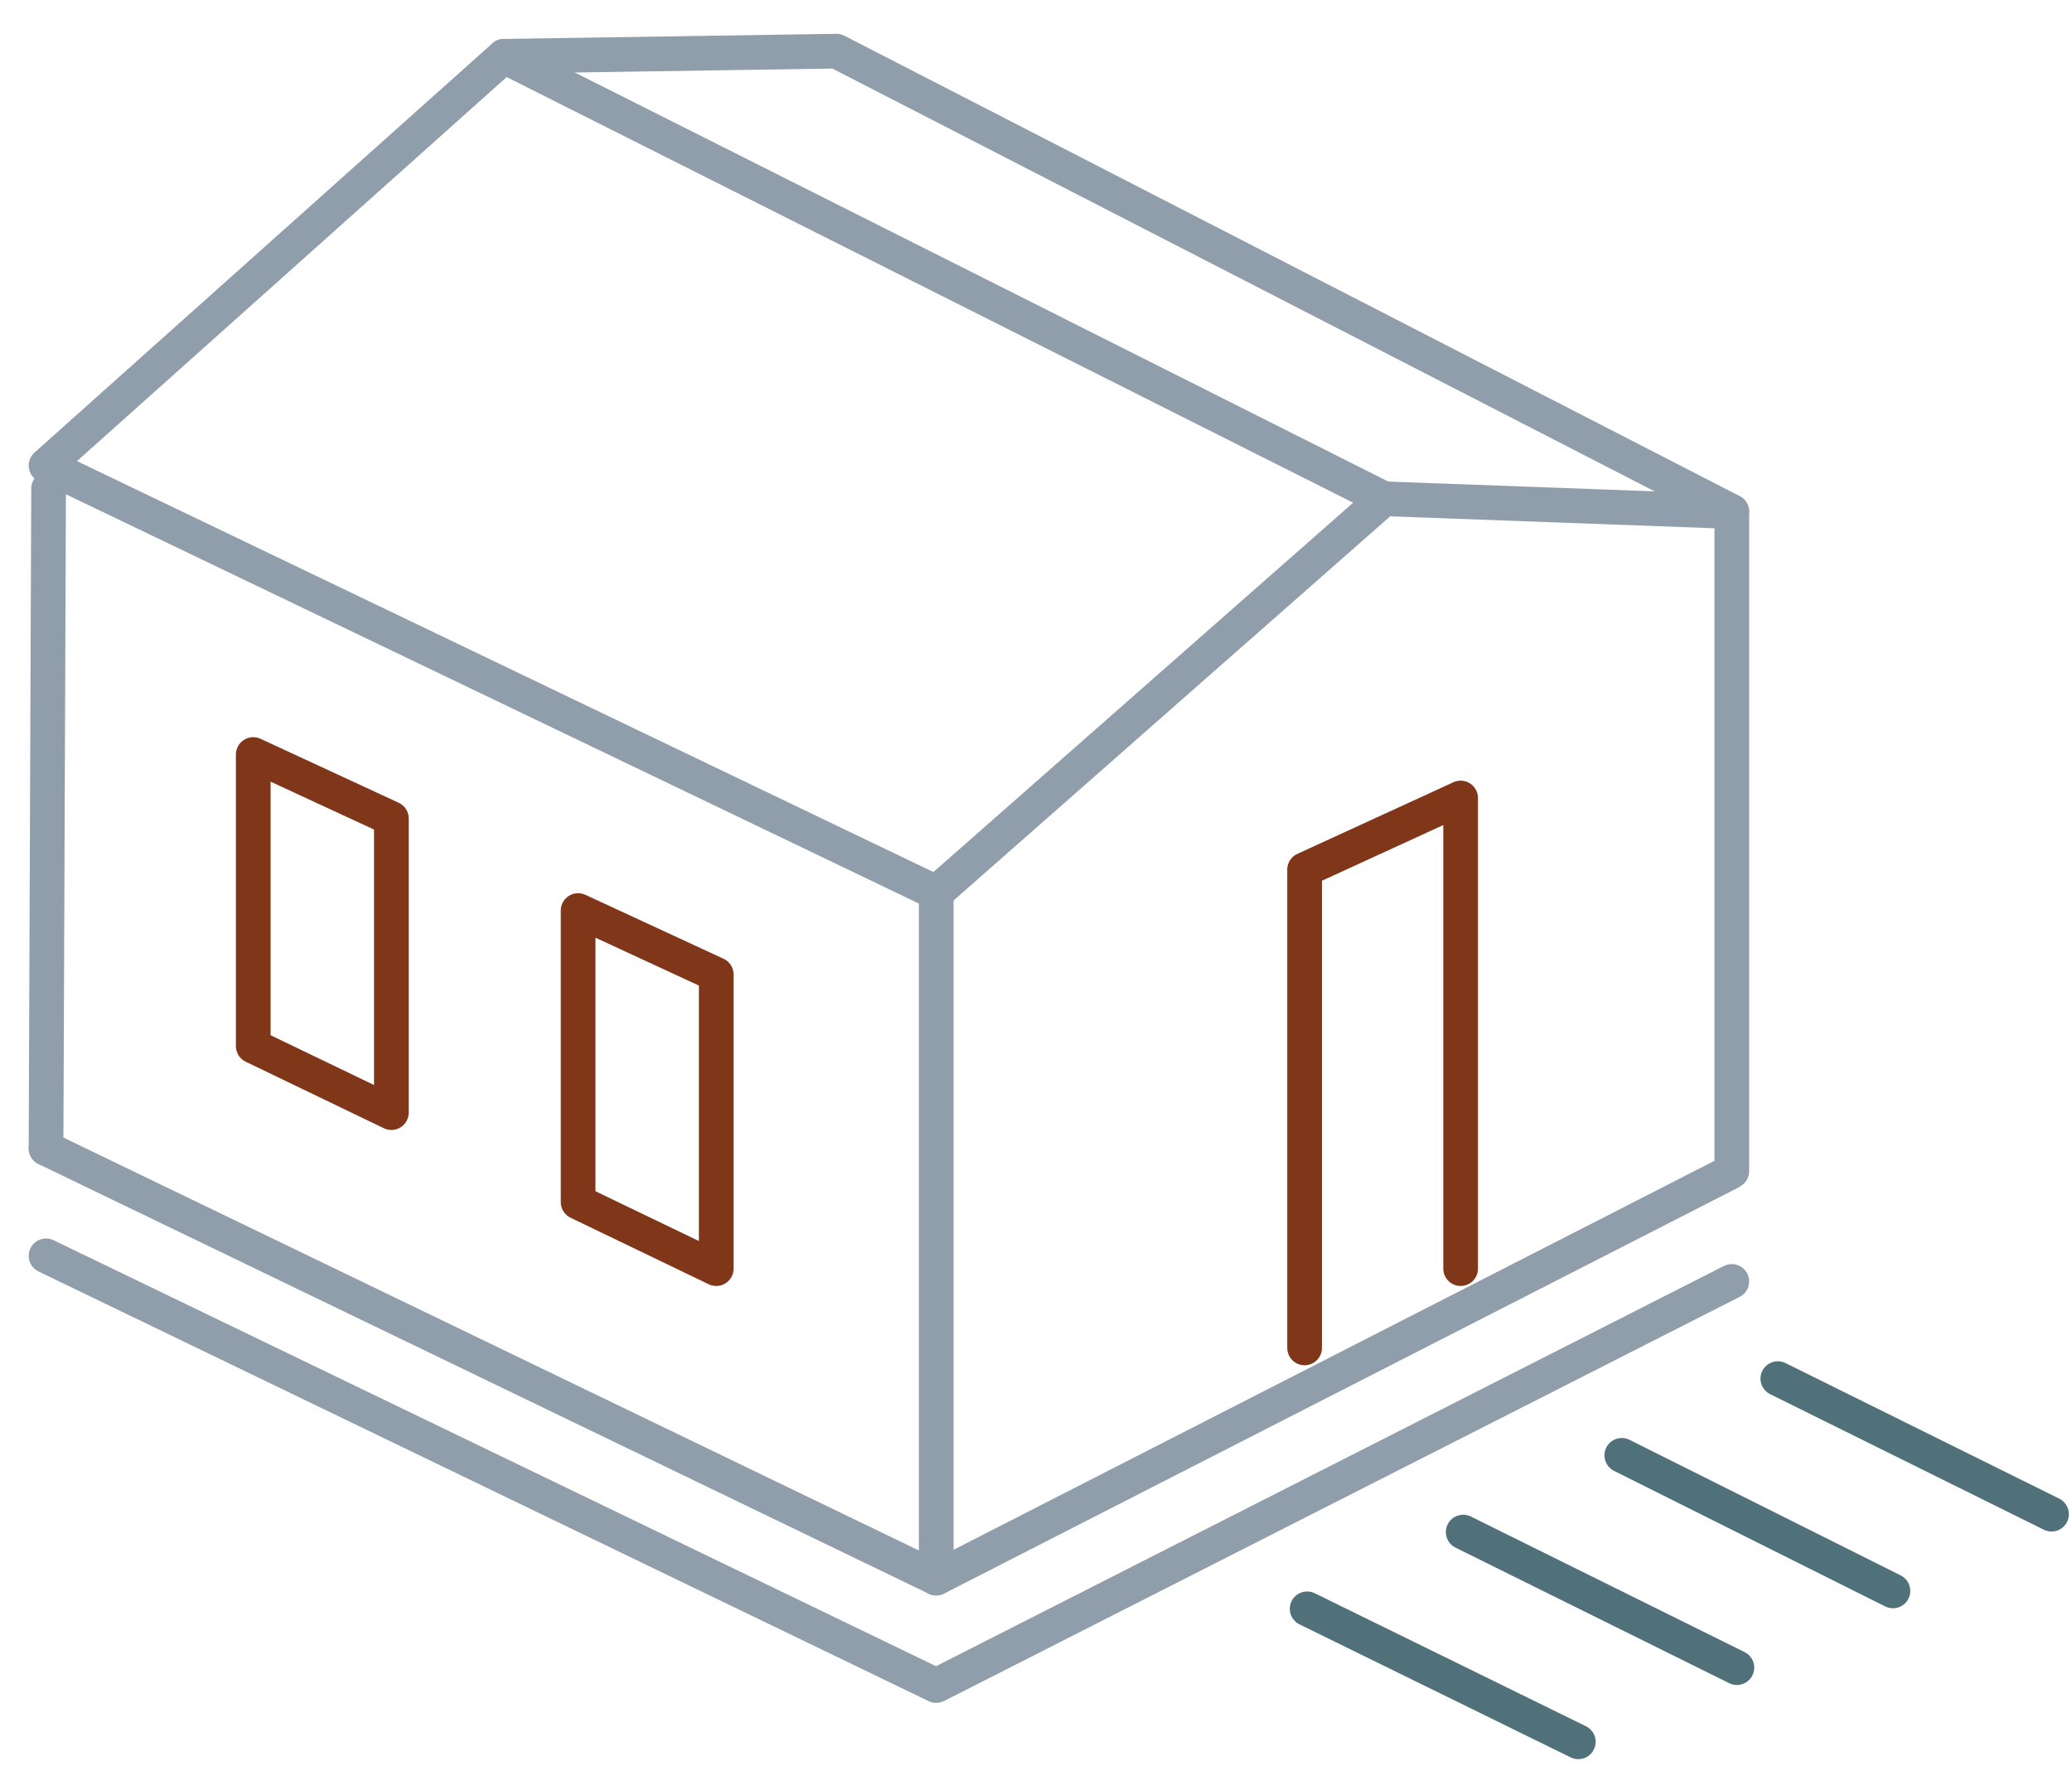 <?xml version="1.0" encoding="UTF-8"?> <svg xmlns="http://www.w3.org/2000/svg" xmlns:xlink="http://www.w3.org/1999/xlink" version="1.1" id="Layer_1" x="0px" y="0px" viewBox="0 0 81 70" style="enable-background:new 0 0 81 70;" xml:space="preserve"> <style type="text/css"> .st0{display:none;} .st1{display:inline;fill:none;stroke:#51717B;stroke-width:3;stroke-miterlimit:10;} .st2{display:inline;fill:none;stroke:#803719;stroke-width:3;stroke-miterlimit:10;} .st3{display:inline;fill:#803719;} .st4{display:inline;fill:none;stroke:#51717B;stroke-width:3.521;stroke-miterlimit:10;} .st5{display:inline;fill:none;stroke:#51717B;stroke-width:3.216;stroke-miterlimit:10;} .st6{display:inline;fill:none;stroke:#51717B;stroke-width:3.138;stroke-miterlimit:10;} .st7{display:inline;fill:#51717B;} .st8{display:inline;fill:none;} .st9{display:inline;} .st10{fill:#51717B;} .st11{fill:#803719;} .st12{fill:none;} .st13{clip-path:url(#SVGID_00000126295917555474412660000013039238218661057428_);} .st14{clip-path:url(#SVGID_00000165217539163695646700000018400312201547485065_);fill:none;stroke:#803719;stroke-width:1.356;stroke-linecap:round;stroke-linejoin:round;stroke-miterlimit:10;} .st15{clip-path:url(#SVGID_00000165217539163695646700000018400312201547485065_);fill:none;stroke:#8F9EAA;stroke-width:1.356;stroke-linecap:round;stroke-linejoin:round;stroke-miterlimit:10;} .st16{clip-path:url(#SVGID_00000165217539163695646700000018400312201547485065_);fill:none;stroke:#50707A;stroke-width:1.356;stroke-linecap:round;stroke-linejoin:round;stroke-miterlimit:10;} </style> <g class="st0"> <polygon class="st1" points="756.5,256 645.5,199 645.5,107.1 696.5,105 756.5,160 "></polygon> <polyline class="st1" points="756.5,256 880.5,196 880.5,100.9 816.5,43 769.8,43 645.5,107.1 "></polyline> <line class="st1" x1="880.5" y1="100.9" x2="756.5" y2="160"></line> <line class="st1" x1="816.5" y1="43" x2="696.5" y2="105"></line> <polyline class="st2" points="706,224.5 706,160 684,147.5 684,212.5 "></polyline> <polygon class="st2" points="808,202.5 787,212.5 787,172.7 807,164.5 "></polygon> <polygon class="st2" points="853,180.5 832,190.5 832,150.7 852,142.5 "></polygon> <polyline class="st1" points="880.5,210.9 756.5,270.9 645.5,214.4 "></polyline> <line class="st1" x1="705" y1="259.5" x2="667" y2="279.5"></line> <line class="st1" x1="684" y1="248.5" x2="646" y2="268.5"></line> <line class="st1" x1="662" y1="237.5" x2="624" y2="257.5"></line> <line class="st1" x1="639" y1="227.5" x2="601" y2="247.5"></line> </g> <g class="st0"> <line class="st1" x1="2889" y1="-464.5" x2="2851" y2="-444.5"></line> <line class="st1" x1="2868" y1="-475.5" x2="2830" y2="-455.5"></line> <line class="st1" x1="2846" y1="-486.5" x2="2808" y2="-466.5"></line> <line class="st1" x1="2823" y1="-496.5" x2="2785" y2="-476.5"></line> <polygon class="st1" points="2835.5,-593.5 2981.5,-521.5 2981.5,-437.5 2835.5,-511.3 "></polygon> <polyline class="st1" points="2981.5,-521.5 3035,-550 3035,-467 2981.5,-437.5 "></polyline> <polyline class="st2" points="2875.5,-510.5 2875.5,-549.1 2862.5,-555.5 "></polyline> <line class="st2" x1="2875.5" y1="-549.1" x2="2886.5" y2="-543.5"></line> <polygon class="st3" points="2919,-488 2915.8,-489.8 2899,-531.7 2899,-499.5 2896,-499.5 2896,-541.2 2899,-539.9 2915.8,-497.8 2915,-531.5 2916.8,-531.5 2918,-531.5 2918,-530.9 "></polygon> <line class="st2" x1="2931.5" y1="-482.5" x2="2947.5" y2="-516.5"></line> <line class="st2" x1="2931.5" y1="-524.1" x2="2947.5" y2="-475.5"></line> <ellipse class="st4" cx="2970.5" cy="-630" rx="34" ry="18.5"></ellipse> <ellipse transform="matrix(0.707 -0.707 0.707 0.707 1381.556 1884.819)" class="st1" cx="2966" cy="-725.3" rx="7.5" ry="12"></ellipse> <ellipse transform="matrix(0.707 -0.707 0.707 0.707 1352.645 1915.02)" class="st1" cx="2988" cy="-675.3" rx="7.5" ry="12"></ellipse> <ellipse class="st4" cx="2902" cy="-633.5" rx="34" ry="18.5"></ellipse> <path class="st4" d="M3005-615.5c0,10.2-15.2,18.5-34,18.5s-34-8.3-34-18.5"></path> <path class="st4" d="M2936-618.5c0,10.2-15.2,18.5-34,18.5s-34-8.3-34-18.5"></path> <path class="st4" d="M2936-603.5c0,10.2-15.2,18.5-34,18.5s-34-8.3-34-18.5"></path> <path class="st4" d="M3005-600.5c0,10.2-15.2,18.5-34,18.5s-34-8.3-34-18.5"></path> <path class="st4" d="M3005-586.5c0,10.2-15.2,18.5-34,18.5s-34-8.3-34-18.5"></path> <path class="st4" d="M3005-570.5c0,10.2-15.2,18.5-34,18.5s-34-8.3-34-18.5"></path> <line class="st1" x1="2955.5" y1="-689.5" x2="2999.5" y2="-713.5"></line> </g> <g class="st0"> <polygon class="st1" points="1926.5,-484.5 2108.5,-396.5 2108.5,-563.5 1926.5,-651.9 "></polygon> <polyline class="st2" points="1890.5,-539.5 1919.5,-522.5 1939.5,-533.5 1946.5,-517.5 1970.5,-555.5 2007.5,-491.5 2042.5,-547.5 2065.5,-517.5 2089.5,-553.5 2121.5,-538.5 "></polyline> <line class="st2" x1="2042" y1="-602" x2="2042" y2="-481.4"></line> <line class="st2" x1="1969" y1="-578" x2="1969" y2="-515.7"></line> <line class="st1" x1="2009.7" y1="-426.2" x2="1971.7" y2="-406.2"></line> <line class="st1" x1="1988.7" y1="-437.2" x2="1950.7" y2="-417.2"></line> <line class="st1" x1="1966.7" y1="-448.2" x2="1928.7" y2="-428.2"></line> <line class="st1" x1="1943.7" y1="-458.2" x2="1905.7" y2="-438.2"></line> </g> <g class="st0"> <polygon class="st1" points="946.5,-386.3 1128.5,-298.3 1128.5,-465.3 946.5,-553.7 "></polygon> <polyline class="st2" points="910.5,-441.3 939.5,-424.3 959.5,-435.3 966.5,-419.3 990.5,-457.3 1027.5,-393.3 1062.5,-449.3 1085.5,-419.3 1109.5,-455.3 1141.5,-440.3 "></polyline> <line class="st2" x1="1062" y1="-503.8" x2="1062" y2="-383.2"></line> <line class="st2" x1="989" y1="-479.8" x2="989" y2="-417.5"></line> <line class="st1" x1="1029.7" y1="-328" x2="991.7" y2="-308"></line> <line class="st1" x1="1008.7" y1="-339" x2="970.7" y2="-319"></line> <line class="st1" x1="986.7" y1="-350" x2="948.7" y2="-330"></line> <line class="st1" x1="963.7" y1="-360" x2="925.7" y2="-340"></line> </g> <g class="st0"> <path class="st5" d="M3457.2-509.4c-46.8,14.6-104.2-38.9-121.6-91.8c-15.2-46.1-12.1-85.5,3.3-111.8l79.2,84v-116.6 c36.6,8.3,68.8,42.2,84.3,92.1C3522.9-588.2,3504-524,3457.2-509.4z"></path> <path class="st5" d="M3403.5-786.6V-670l-79.2-84c10.1-17.2,25.5-28.8,44.5-32.8C3380.5-789.3,3392.2-789.2,3403.5-786.6z"></path> <polyline class="st2" points="3376.5,-587 3376.5,-625.6 3363.5,-632 "></polyline> <line class="st2" x1="3376.5" y1="-625.6" x2="3387.5" y2="-620"></line> <polygon class="st3" points="3420,-564.5 3416.8,-566.3 3400,-608.2 3400,-576 3397,-576 3397,-617.8 3400,-616.4 3416.8,-574.3 3416,-608 3417.8,-608 3419,-608 3419,-607.4 "></polygon> <line class="st2" x1="3432.5" y1="-559" x2="3448.5" y2="-593"></line> <line class="st2" x1="3432.5" y1="-600.6" x2="3448.5" y2="-552"></line> <line class="st1" x1="3411.5" y1="-491.5" x2="3373.5" y2="-471.5"></line> <line class="st1" x1="3389.5" y1="-502.5" x2="3351.5" y2="-482.5"></line> <line class="st1" x1="3366.5" y1="-512.5" x2="3328.5" y2="-492.5"></line> </g> <g class="st0"> <polygon class="st1" points="2128,296 2238,241 2238,90.3 2115.5,29.5 2005.5,87.5 2005.5,237.4 "></polygon> <polyline class="st1" points="2005.5,87.5 2128.5,147.5 2238,90.3 "></polyline> <line class="st1" x1="2128" y1="296" x2="2128.5" y2="147.5"></line> <polyline class="st1" points="2148.9,285.5 2148.9,176.6 2214.5,142.5 2214.5,252.8 "></polyline> <line class="st2" x1="2053.5" y1="78.5" x2="1956.5" y2="171.5"></line> <line class="st2" x1="2102.5" y1="101.5" x2="2005.5" y2="194.5"></line> <line class="st2" x1="2151.5" y1="123.5" x2="2054.5" y2="216.5"></line> <polyline class="st1" points="2164,285.5 2233.7,250 2238.5,247.5 "></polyline> <line class="st1" x1="2233.5" y1="272.5" x2="2233.7" y2="250"></line> <polyline class="st2" points="1971.2,157.5 1971.2,301 2092.5,360.5 2202.5,304.5 2156.4,281.8 "></polyline> <polyline class="st1" points="2005,244 2011.9,247.5 2042.7,263.1 "></polyline> <line class="st1" x1="2012.5" y1="269.5" x2="2012.5" y2="248.7"></line> <polyline class="st2" points="2202.5,304.5 2202.5,245.4 2093.5,302.5 1971.2,243.2 "></polyline> <line class="st2" x1="1971.2" y1="301" x2="2050.5" y2="259"></line> <line class="st2" x1="2019.8" y1="180.8" x2="2019.8" y2="324.9"></line> <line class="st2" x1="2068.9" y1="202.7" x2="2068.9" y2="348.9"></line> <polyline class="st1" points="1971.2,309 2093,367 2203,312 "></polyline> <line class="st1" x1="1979" y1="334" x2="1979" y2="312.7"></line> <line class="st6" x1="2089" y1="388" x2="2089" y2="364.7"></line> <line class="st6" x1="2097" y1="388" x2="2097" y2="364.7"></line> <line class="st6" x1="2200" y1="337" x2="2200" y2="313.7"></line> <line class="st6" x1="2264.5" y1="229.5" x2="2313.5" y2="255.5"></line> <line class="st6" x1="2279.5" y1="220.5" x2="2328.5" y2="246.5"></line> <line class="st6" x1="2295.5" y1="212.5" x2="2344.5" y2="238.5"></line> <line class="st6" x1="2311.5" y1="205.5" x2="2360.5" y2="231.5"></line> <line class="st6" x1="2266.5" y1="297.5" x2="2315.5" y2="323.5"></line> <line class="st6" x1="2281.5" y1="288.5" x2="2330.5" y2="314.5"></line> <line class="st6" x1="2297.5" y1="280.5" x2="2346.5" y2="306.5"></line> <line class="st6" x1="2313.5" y1="273.5" x2="2362.5" y2="299.5"></line> <line class="st6" x1="2374" y1="286.6" x2="2424" y2="262.4"></line> <line class="st6" x1="2359" y1="280.6" x2="2409" y2="256.4"></line> <line class="st6" x1="2345" y1="273.6" x2="2395" y2="249.4"></line> <line class="st6" x1="2330" y1="266.6" x2="2380" y2="242.4"></line> </g> <g class="st0"> <path class="st7" d="M2799,136c-1.1-3-2.4-6-3.7-8.9c-0.2-0.4-0.3-0.7-0.5-1.1c-0.2-0.4-0.3-0.7-0.5-1.1c-0.3-0.6-0.6-1.2-0.8-1.8 c-0.4-0.8-0.8-1.7-1.2-2.5c-0.3-0.7-0.7-1.4-1.1-2.1c-0.6-1.2-1.2-2.3-1.9-3.5c-0.3-0.5-0.6-1.1-0.9-1.7c0,0,0-0.1-0.1-0.1 c-0.3-0.5-0.6-1.1-0.9-1.6c-0.7-1.2-1.4-2.3-2.2-3.5c-0.3-0.5-0.6-0.9-0.9-1.4c-0.1-0.2-0.3-0.5-0.4-0.7c-0.1-0.2-0.3-0.5-0.4-0.7 c-0.6-0.8-1.1-1.7-1.7-2.5c-0.2-0.3-0.4-0.6-0.7-0.9c-0.6-0.8-1.1-1.6-1.7-2.3c-0.4-0.5-0.7-1-1.1-1.5c-0.3-0.4-0.6-0.8-0.9-1.2 c-0.8-1-1.6-2-2.4-3c-0.4-0.4-0.7-0.9-1.1-1.3c-0.7-0.8-1.4-1.6-2.1-2.4c-0.3-0.4-0.7-0.7-1-1.1c-0.7-0.8-1.4-1.6-2.2-2.3 c-0.3-0.4-0.7-0.7-1-1.1c-0.8-0.8-1.5-1.6-2.3-2.3c-0.4-0.4-0.8-0.8-1.2-1.1c-0.8-0.8-1.6-1.5-2.4-2.2c-1.2-1.1-2.5-2.3-3.8-3.4 c-0.1-0.1-0.2-0.2-0.3-0.2c-0.7-0.6-1.3-1.1-2-1.7c-2-1.6-4-3.2-6-4.6c-0.3-0.2-0.7-0.5-1-0.7s-0.7-0.5-1-0.7c-0.5-0.3-1-0.7-1.5-1 c-0.4-0.2-0.7-0.5-1.1-0.7c-1.1-0.7-2.2-1.4-3.3-2.1c-1.2-0.8-2.5-1.5-3.7-2.2c-0.5-0.3-0.9-0.5-1.4-0.8c-0.4-0.2-0.8-0.4-1.2-0.6 c-0.4-0.2-0.8-0.4-1.2-0.6c-0.6-0.3-1.2-0.6-1.9-0.9c-0.9-0.5-1.9-0.9-2.8-1.3c-0.5-0.2-0.9-0.4-1.4-0.6c-0.5-0.2-0.9-0.4-1.4-0.6 c-1.2-0.5-2.5-1-3.8-1.5c-3.6-1.3-7.1-2.5-10.6-3.3c-0.5-0.1-1-0.2-1.5-0.4c-0.6-0.1-1.2-0.3-1.9-0.4c-0.6-0.1-1.2-0.2-1.8-0.4 c-0.5-0.1-0.9-0.2-1.4-0.2c-0.5-0.1-0.9-0.1-1.4-0.2c-0.6-0.1-1.2-0.2-1.8-0.2c-0.5-0.1-1-0.1-1.5-0.2c-0.2,0-0.5-0.1-0.8-0.1 c-2.2-0.2-4.5-0.3-6.6-0.3c-0.6,0-1.1,0-1.7,0c-3.8,0.1-7.6,0.5-11.1,1.3c-0.1,0-0.1,0-0.2,0.1h0c-0.1,0-0.1,0-0.1,0.1l-11.8,5.8 l12.9-2.8c6-1.3,12.5-1.6,19.2-0.9c0.6,0.1,1.2,0.1,1.7,0.2c0.4,0,0.9,0.1,1.3,0.2c0.4,0.1,0.7,0.1,1.1,0.2c0.4,0,0.7,0.1,1.1,0.2 c0.4,0.1,0.8,0.1,1.2,0.2c0.2,0,0.3,0.1,0.5,0.1c0.4,0.1,0.9,0.2,1.3,0.3c0.3,0.1,0.6,0.1,0.9,0.2c1.1,0.2,2.1,0.5,3.2,0.8 c0.6,0.2,1.2,0.3,1.8,0.5c1.2,0.4,2.4,0.7,3.6,1.1c0.6,0.2,1.2,0.4,1.8,0.6c1.2,0.4,2.4,0.9,3.6,1.4h0c0.7,0.3,1.4,0.6,2,0.8 c0.3,0.1,0.7,0.3,1,0.5c0.3,0.2,0.7,0.3,1,0.5c0.5,0.2,1.1,0.5,1.6,0.8c1.9,0.9,3.9,1.9,5.8,3c0.5,0.3,1.1,0.6,1.6,0.9 c1.1,0.6,2.1,1.2,3.2,1.9c1.2,0.7,2.4,1.5,3.6,2.3c1.6,1.1,3.2,2.2,4.9,3.4c0.3,0.2,0.7,0.5,1,0.7c1,0.7,2,1.5,2.9,2.3 c1.2,0.9,2.3,1.9,3.4,2.8c0.4,0.4,0.8,0.7,1.3,1.1c0.4,0.3,0.8,0.7,1.2,1.1c0.7,0.6,1.4,1.3,2.1,1.9c0.7,0.6,1.4,1.3,2,2 c0.3,0.3,0.7,0.7,1,1c0.3,0.3,0.7,0.7,1,1c0.1,0.1,0.2,0.2,0.3,0.3c0.6,0.6,1.2,1.3,1.8,1.9c0.4,0.5,0.8,0.9,1.3,1.4 c0.9,1,1.7,1.9,2.6,2.9c0.7,0.8,1.3,1.5,1.9,2.3c0.1,0.2,0.3,0.4,0.4,0.5c0.3,0.3,0.6,0.7,0.8,1c0.7,0.8,1.3,1.6,1.9,2.5 c0.4,0.5,0.7,1,1.1,1.5c0.7,1,1.4,2,2.1,3c0.3,0.5,0.7,1,1,1.5c0.2,0.3,0.5,0.7,0.7,1c0.2,0.3,0.4,0.6,0.6,1c0.4,0.7,0.9,1.3,1.3,2 c0.5,0.7,0.9,1.4,1.3,2.2c0.2,0.3,0.4,0.7,0.6,1c0.3,0.4,0.5,0.8,0.8,1.3c0.2,0.4,0.5,0.9,0.8,1.3c0.8,1.5,1.7,2.9,2.4,4.4 c0.5,1,1,2,1.5,3c0.2,0.3,0.3,0.6,0.5,1c0.5,1,1,2,1.4,3c0.4,0.8,0.7,1.6,1.1,2.4c0.3,0.6,0.5,1.2,0.8,1.8c0.8,1.8,1.5,3.7,2.2,5.5 c7.1,18.8,10.7,38.3,10.5,57.2c0,1.1,0,2.2-0.1,3.3c-0.1,3.6-0.3,7.1-0.7,10.6c-0.1,1.1-0.2,2.1-0.4,3.2 c-0.8,5.7-1.9,11.4-3.4,16.8c-0.1,0.5-0.3,1.1-0.4,1.6c-0.2,0.8-0.5,1.6-0.7,2.5c-0.2,0.8-0.5,1.6-0.8,2.4 c-0.1,0.4-0.3,0.8-0.4,1.2c-0.7,2-1.4,4-2.2,5.8c-0.1,0.3-0.2,0.6-0.4,0.9c-0.3,0.7-0.6,1.3-0.9,2c-0.3,0.7-0.6,1.3-0.9,1.9 c-0.4,0.9-0.8,1.7-1.2,2.5c0,0,0,0,0,0c-0.3,0.5-0.6,1.1-0.8,1.6c-0.6,1.2-1.3,2.4-2,3.6c-0.2,0.3-0.3,0.5-0.5,0.8 c-0.2,0.3-0.4,0.7-0.7,1c-0.2,0.3-0.4,0.5-0.5,0.8c-0.2,0.3-0.3,0.5-0.5,0.8c-0.3,0.5-0.6,0.9-0.9,1.3c-0.1,0.2-0.3,0.4-0.5,0.7 c-0.1,0.2-0.2,0.3-0.4,0.5c-0.3,0.4-0.6,0.8-0.9,1.2c-0.1,0.2-0.3,0.4-0.5,0.6c-0.1,0.2-0.3,0.4-0.5,0.6c-0.4,0.5-0.7,0.9-1.1,1.4 c-0.4,0.5-0.8,1-1.2,1.4c-0.4,0.5-0.8,0.9-1.2,1.4c-0.4,0.4-0.7,0.7-1,1.1c-0.5,0.5-0.9,0.9-1.4,1.4c-0.4,0.4-0.7,0.7-1.1,1.1 c-0.6,0.6-1.2,1.1-1.8,1.6c-0.2,0.2-0.4,0.3-0.6,0.5c-0.8,0.7-1.7,1.4-2.6,2c-0.3,0.2-0.6,0.4-0.9,0.7c-0.4,0.3-0.8,0.6-1.2,0.8 c-0.5,0.3-0.9,0.6-1.4,0.9c-0.4,0.3-0.8,0.5-1.2,0.8c-0.1,0.1-0.2,0.1-0.4,0.2c-0.1,0.1-0.3,0.2-0.4,0.2c-0.1,0-0.1,0.1-0.1,0.1 c-0.4,0.2-0.7,0.4-1.1,0.6c-0.1,0.1-0.3,0.2-0.4,0.2c-0.2,0.1-0.4,0.2-0.6,0.3c-0.2,0.1-0.4,0.2-0.6,0.3c-0.1,0.1-0.2,0.1-0.3,0.1 c-0.4,0.2-0.7,0.3-1.1,0.5c-0.2,0.1-0.4,0.2-0.6,0.3c-0.5,0.2-1,0.4-1.5,0.6c-0.1,0-0.1,0-0.2,0.1l0.6,1.4l0.4,1.6c0,0,0.1,0,0.1,0 c0,0,0,0,0,0c0,0,0,0,0,0s0,0,0,0l0.1,0c3.7-1.4,7.2-3.3,10.6-5.6c0,0,0,0,0,0c0.3-0.2,0.7-0.5,1-0.7c0.3-0.2,0.6-0.5,1-0.7 c0.3-0.2,0.6-0.5,1-0.7c0.6-0.5,1.3-1,1.9-1.5c0.2-0.2,0.5-0.4,0.7-0.6c0.2-0.2,0.5-0.4,0.7-0.6c0.4-0.3,0.7-0.6,1.1-1 c0.3-0.3,0.7-0.6,1-0.9c0.5-0.5,1-1,1.6-1.5c0.5-0.5,1-1,1.4-1.5c0.2-0.2,0.4-0.5,0.7-0.7c0.5-0.6,1-1.2,1.5-1.8 c0.1-0.1,0.2-0.3,0.3-0.4c0.2-0.3,0.4-0.5,0.6-0.8c0.2-0.3,0.4-0.5,0.6-0.8c0.6-0.7,1.1-1.5,1.6-2.2c0.2-0.2,0.3-0.4,0.5-0.6 c0.3-0.4,0.5-0.8,0.8-1.1c0.3-0.4,0.5-0.8,0.8-1.2c0.3-0.4,0.5-0.8,0.8-1.2c0.4-0.6,0.7-1.1,1.1-1.7c0.4-0.7,0.8-1.4,1.2-2.1 c0.3-0.5,0.6-1,0.8-1.5c0.3-0.5,0.6-1,0.8-1.5c0.3-0.5,0.5-1,0.8-1.6c0.2-0.5,0.5-1,0.7-1.4c0.9-1.9,1.8-3.8,2.5-5.8 c0.2-0.6,0.5-1.2,0.7-1.8c0.2-0.5,0.4-1.1,0.6-1.6c0.3-0.7,0.5-1.4,0.8-2.1c0.8-2.4,1.6-4.9,2.3-7.5c1.4-5.3,2.5-10.7,3.3-16.2 c0.1-1,0.3-2.1,0.4-3.1c0.4-3.5,0.7-7,0.8-10.6c0-1.1,0.1-2.2,0.1-3.3C2810,176.1,2806.4,155.6,2799,136z"></path> <path class="st7" d="M2757.8,77c1.3,1.1,2.5,2.2,3.8,3.4C2760.4,79.2,2759.1,78,2757.8,77z M2737.9,63c1.2,0.7,2.5,1.4,3.7,2.2 C2740.4,64.4,2739.1,63.7,2737.9,63z M2722.9,56c1.2,0.5,2.5,1,3.8,1.5C2725.4,57,2724.1,56.4,2722.9,56z M2757.8,77 c1.3,1.1,2.5,2.2,3.8,3.4C2760.4,79.2,2759.1,78,2757.8,77z M2737.9,63c1.2,0.7,2.5,1.4,3.7,2.2C2740.4,64.4,2739.1,63.7,2737.9,63 z M2722.9,56c1.2,0.5,2.5,1,3.8,1.5C2725.4,57,2724.1,56.4,2722.9,56z M2824,129c-11.3-29.8-30.1-54.9-52.9-70.6 c-21.5-14.8-45.6-20.4-65.9-15.3c-9.2,2.3-17.4,5.2-24.6,8.7h0c-0.1,0-0.1,0-0.1,0.1l-11.8,5.8l12.9-2.8c6-1.3,12.5-1.6,19.2-0.9 c0.6,0.1,1.2,0.1,1.7,0.2c0.4,0,0.9,0.1,1.3,0.2c0.4,0.1,0.7,0.1,1.1,0.2c0.4,0,0.7,0.1,1.1,0.2c0.4,0.1,0.8,0.1,1.2,0.2 c0.2,0,0.3,0.1,0.5,0.1c0.4,0.1,0.9,0.2,1.3,0.3c0.3,0.1,0.6,0.1,0.9,0.2c1.1,0.2,2.1,0.5,3.2,0.8c0.6,0.2,1.2,0.3,1.8,0.5 c1.2,0.4,2.4,0.7,3.6,1.1c0.6,0.2,1.2,0.4,1.8,0.6c1.2,0.4,2.4,0.9,3.6,1.4h0c0.7,0.3,1.4,0.6,2,0.8c0.3,0.1,0.7,0.3,1,0.5 c0.3,0.1,0.7,0.3,1,0.5c0.5,0.2,1.1,0.5,1.6,0.8c1.9,0.9,3.9,1.9,5.8,3c0.5,0.3,1.1,0.6,1.6,0.9c1.1,0.6,2.1,1.2,3.2,1.9 c1.2,0.7,2.4,1.5,3.6,2.3c1.6,1.1,3.2,2.2,4.9,3.4c0.3,0.2,0.7,0.5,1,0.7c1,0.7,2,1.5,2.9,2.3c1.2,0.9,2.3,1.8,3.4,2.8 c0.4,0.4,0.8,0.7,1.3,1.1c0.4,0.3,0.8,0.7,1.2,1.1c0.7,0.6,1.4,1.3,2.1,1.9c0.7,0.6,1.4,1.3,2,2c0.3,0.3,0.7,0.7,1,1 c0.3,0.3,0.7,0.7,1,1c0.1,0.1,0.2,0.2,0.3,0.3c0.6,0.6,1.2,1.3,1.8,1.9c0.4,0.5,0.9,0.9,1.3,1.4c0.9,1,1.7,1.9,2.6,2.9 c0.7,0.8,1.3,1.5,1.9,2.3c0.1,0.2,0.3,0.4,0.4,0.5c0.3,0.3,0.6,0.7,0.8,1c0.7,0.8,1.3,1.6,1.9,2.5c0.4,0.5,0.7,1,1.1,1.5 c0.7,1,1.4,2,2.1,3c0.4,0.5,0.7,1,1,1.5c0.2,0.3,0.5,0.7,0.7,1c0.2,0.3,0.4,0.6,0.6,1c0.4,0.7,0.9,1.3,1.3,2 c0.5,0.7,0.9,1.4,1.3,2.2c0.2,0.3,0.4,0.7,0.6,1c0.3,0.4,0.5,0.8,0.8,1.3c0.2,0.4,0.5,0.9,0.8,1.3c0.8,1.5,1.7,2.9,2.4,4.4 c0.5,1,1,2,1.5,3c0.2,0.3,0.3,0.6,0.5,1c0.5,1,1,2,1.4,3c0.4,0.8,0.7,1.6,1.1,2.4c0.3,0.6,0.5,1.2,0.8,1.8c0.8,1.8,1.5,3.7,2.2,5.5 c7.1,18.8,10.7,38.3,10.5,57.2c0,1.1,0,2.2-0.1,3.3c-0.1,3.6-0.3,7.1-0.7,10.6c-0.1,1.1-0.2,2.1-0.4,3.2 c-0.8,5.7-1.9,11.4-3.4,16.8c-0.1,0.5-0.3,1.1-0.4,1.6c-0.2,0.8-0.5,1.6-0.7,2.5c-0.2,0.8-0.5,1.6-0.8,2.4 c-0.1,0.4-0.3,0.8-0.4,1.2c-0.7,2-1.4,4-2.2,5.8c-0.1,0.3-0.2,0.6-0.4,0.9c-0.3,0.7-0.6,1.3-0.9,2c-0.3,0.7-0.6,1.3-0.9,1.9 c-0.4,0.9-0.8,1.7-1.2,2.5c0,0,0,0,0,0c-0.3,0.5-0.6,1.1-0.8,1.6c-0.6,1.2-1.3,2.4-2,3.6c-0.2,0.3-0.3,0.5-0.5,0.8 c-0.2,0.3-0.4,0.7-0.7,1c-0.2,0.3-0.3,0.5-0.5,0.8c-0.2,0.3-0.3,0.5-0.5,0.8c-0.3,0.5-0.6,0.9-0.9,1.3c-0.1,0.2-0.3,0.4-0.5,0.7 c-0.1,0.2-0.2,0.3-0.4,0.5c-0.3,0.4-0.6,0.8-0.9,1.2c-0.1,0.2-0.3,0.4-0.5,0.6c-0.1,0.2-0.3,0.4-0.5,0.6c-0.3,0.5-0.7,0.9-1.1,1.4 c-0.4,0.5-0.8,1-1.2,1.4c-0.4,0.5-0.8,0.9-1.2,1.4c-0.4,0.4-0.7,0.7-1,1.1c-0.5,0.5-0.9,0.9-1.4,1.4c-0.4,0.4-0.7,0.7-1.1,1.1 c-0.6,0.6-1.2,1.1-1.8,1.6c-0.2,0.2-0.4,0.3-0.6,0.5c-0.8,0.7-1.7,1.4-2.6,2c-0.3,0.2-0.6,0.5-0.9,0.7c-0.4,0.3-0.8,0.6-1.2,0.8 c-0.5,0.3-0.9,0.6-1.4,0.9c-0.4,0.3-0.8,0.5-1.2,0.8c-0.1,0.1-0.2,0.1-0.4,0.2c-0.1,0.1-0.3,0.2-0.4,0.2c-0.1,0-0.1,0.1-0.1,0.1 c-0.4,0.2-0.7,0.4-1.1,0.6c-0.1,0.1-0.3,0.2-0.4,0.2c-0.2,0.1-0.4,0.2-0.6,0.3c-0.2,0.1-0.4,0.2-0.6,0.3c-0.1,0.1-0.2,0.1-0.3,0.1 c-0.4,0.2-0.7,0.3-1.1,0.5c-0.2,0.1-0.4,0.2-0.6,0.3c-0.5,0.2-1,0.4-1.5,0.6l0.4,1.4l0.4,1.6c0,0,0.1,0,0.1,0c0,0,0,0,0,0 c0,0,0,0,0,0s0,0,0,0l0.1,0c3.7-1.4,7.2-3.3,10.6-5.6c0.4-0.2,0.7-0.5,1-0.7c0.3-0.2,0.6-0.5,1-0.7c0.3-0.2,0.6-0.5,1-0.7 c0.6-0.5,1.3-1,1.9-1.5c0.2-0.2,0.5-0.4,0.7-0.6c0.2-0.2,0.5-0.4,0.7-0.6c0.4-0.3,0.7-0.6,1.1-1c0.3-0.3,0.7-0.6,1-0.9 c0.5-0.5,1-1,1.6-1.5c0.5-0.5,1-1,1.4-1.5c0.2-0.2,0.4-0.5,0.7-0.7c0.5-0.6,1-1.2,1.5-1.8c0.1-0.1,0.2-0.3,0.3-0.4 c0.2-0.3,0.4-0.5,0.6-0.8c0.2-0.3,0.4-0.5,0.6-0.8c0.6-0.7,1.1-1.5,1.6-2.2c0.2-0.2,0.3-0.4,0.5-0.6c0.3-0.4,0.5-0.8,0.8-1.1 c0.3-0.4,0.5-0.8,0.8-1.2c0.3-0.4,0.5-0.8,0.8-1.2c0.4-0.6,0.7-1.1,1.1-1.7c0.4-0.7,0.8-1.4,1.2-2.1c0.3-0.5,0.6-1,0.8-1.5 c0.3-0.5,0.6-1,0.8-1.5c0.3-0.5,0.5-1,0.8-1.6c0.2-0.5,0.5-1,0.7-1.4c0.9-1.9,1.8-3.8,2.5-5.8c0.2-0.6,0.5-1.2,0.7-1.8 c0.2-0.5,0.4-1.1,0.6-1.6c0.3-0.7,0.5-1.4,0.8-2.1c0.8-2.4,1.6-4.9,2.3-7.5c1.4-5.3,2.5-10.7,3.3-16.2c0.1-1,0.3-2.1,0.4-3.1 c0.4-3.5,0.7-7,0.8-10.6c0-1.1,0.1-2.2,0.1-3.3c0.4-19.7-3.2-40.2-10.7-59.8c-1.1-3-2.4-6-3.7-8.9c-0.2-0.4-0.3-0.7-0.5-1.1 c-0.2-0.4-0.3-0.7-0.5-1.1c-0.3-0.6-0.6-1.2-0.8-1.8c-0.4-0.8-0.8-1.7-1.2-2.5c-0.3-0.7-0.7-1.4-1.1-2.1c-0.6-1.2-1.2-2.3-1.9-3.5 c-0.3-0.5-0.6-1.1-0.9-1.7c0,0,0-0.1-0.1-0.1c-0.3-0.5-0.6-1.1-0.9-1.6c-0.7-1.2-1.4-2.3-2.2-3.5c-0.3-0.5-0.6-0.9-0.9-1.4 c-0.1-0.2-0.3-0.5-0.4-0.7c-0.1-0.2-0.3-0.5-0.4-0.7c-0.6-0.8-1.1-1.7-1.7-2.5c-0.2-0.3-0.4-0.6-0.7-0.9c-0.6-0.8-1.1-1.6-1.7-2.3 c-0.4-0.5-0.7-1-1.1-1.5c-0.3-0.4-0.6-0.8-0.9-1.2c-0.8-1-1.6-2-2.4-3c-0.4-0.4-0.7-0.9-1.1-1.3c-0.7-0.8-1.4-1.6-2.1-2.4 c-0.3-0.4-0.7-0.7-1-1.1c-0.7-0.8-1.4-1.6-2.2-2.3c-0.3-0.4-0.7-0.7-1-1.1c-0.8-0.8-1.5-1.6-2.3-2.3c-0.4-0.4-0.8-0.8-1.2-1.1 c-0.8-0.8-1.6-1.5-2.4-2.2c-1.2-1.2-2.5-2.3-3.8-3.4c-0.1-0.1-0.2-0.2-0.3-0.2c-0.7-0.6-1.3-1.1-2-1.7c-2-1.6-4-3.2-6-4.6 c-0.3-0.2-0.7-0.5-1-0.7s-0.7-0.5-1-0.7c-0.5-0.3-1-0.7-1.5-1c-0.4-0.2-0.7-0.5-1.1-0.7c-1.1-0.7-2.2-1.4-3.3-2.1 c-1.2-0.8-2.5-1.5-3.7-2.2c-0.5-0.3-0.9-0.5-1.4-0.8c-0.4-0.2-0.8-0.4-1.2-0.6c-0.4-0.2-0.8-0.4-1.2-0.6c-0.6-0.3-1.2-0.6-1.9-0.9 c-0.9-0.5-1.9-0.9-2.8-1.3c-0.5-0.2-0.9-0.4-1.4-0.6c-0.5-0.2-0.9-0.4-1.4-0.6c-1.2-0.5-2.5-1-3.8-1.5c-3.6-1.3-7.1-2.5-10.6-3.3 c-0.5-0.1-1-0.2-1.5-0.4c-0.6-0.1-1.2-0.3-1.9-0.4c-0.6-0.1-1.2-0.2-1.8-0.4c-0.5-0.1-0.9-0.2-1.4-0.2c-0.5-0.1-0.9-0.1-1.4-0.2 c-0.6-0.1-1.2-0.2-1.8-0.2c-0.5-0.1-1-0.1-1.5-0.2c-0.2,0-0.5-0.1-0.8-0.1c-2.2-0.2-4.5-0.3-6.6-0.3c-0.6,0-1.1,0-1.7,0 c4.4-1.6,9-3,14-4.2c37.4-9.4,90.7,19.5,115.2,84c9.5,25.2,12.6,51.9,9.3,76l2.9,1.5C2836.9,182.6,2833.8,155,2824,129z M2722.9,56 c1.2,0.5,2.5,1,3.8,1.5C2725.4,57,2724.1,56.4,2722.9,56z M2737.9,63c1.2,0.7,2.5,1.4,3.7,2.2C2740.4,64.4,2739.1,63.7,2737.9,63z M2757.8,77c1.3,1.1,2.5,2.2,3.8,3.4C2760.4,79.2,2759.1,78,2757.8,77z M2722.9,56c1.2,0.5,2.5,1,3.8,1.5 C2725.4,57,2724.1,56.4,2722.9,56z M2737.9,63c1.2,0.7,2.5,1.4,3.7,2.2C2740.4,64.4,2739.1,63.7,2737.9,63z M2757.8,77 c1.3,1.1,2.5,2.2,3.8,3.4C2760.4,79.2,2759.1,78,2757.8,77z M2722.9,56c1.2,0.5,2.5,1,3.8,1.5C2725.4,57,2724.1,56.4,2722.9,56z M2737.9,63c1.2,0.7,2.5,1.4,3.7,2.2C2740.4,64.4,2739.1,63.7,2737.9,63z M2757.8,77c1.3,1.1,2.5,2.2,3.8,3.4 C2760.4,79.2,2759.1,78,2757.8,77z"></path> <path class="st7" d="M2785.3,164.7l-4,0.6c1.7,9.4,2.4,19.4,2,28.8c-0.6,13.5-4.4,37.8-22,47.8c-7.1,4-14.4,6.6-21.9,7.5 c-1.2-3.2-4.1-5.5-7.4-5.5c-3.3,0-6.1,2.2-7.4,5.4c-0.5,1.1-0.7,2.4-0.7,3.7c0,0.1,0,0.2,0,0.3c0.1,4.9,3.7,8.8,8.1,8.8 c4.3,0,7.9-3.8,8.1-8.6c7.9-1,15.7-3.7,23.2-8c14.3-8.2,22.8-26.3,24-51.1c0.1-1.9,0.1-3.8,0.1-5.7 C2787.4,180.7,2786.7,172.5,2785.3,164.7z M2735.9,253.8c-0.3,2.3-1.9,4.1-3.9,4.1c-2,0-3.6-1.8-3.9-4.2c0-0.2-0.1-0.5-0.1-0.8 c0-1.2,0.4-2.4,1-3.2c0.7-1,1.8-1.7,3-1.7c1.2,0,2.3,0.7,3,1.8c0.6,0.9,0.9,2,0.9,3.2C2735.9,253.3,2735.9,253.6,2735.9,253.8z"></path> <path class="st7" d="M2769,119.9c-0.8,0-1.5,0.1-2.2,0.3c-12.5-18.1-27.8-30.4-44.2-35.3c-15.9-4.8-32.1-2.6-48.2,6.4 c-6.8,3.8-12.2,9-16.3,15.3l3.8,1.4c3.6-5.3,8.3-9.8,14.5-13.2c10-5.6,19.9-8.4,29.8-8.4c5.1,0,10.2,0.8,15.3,2.3 c9.8,2.9,19.2,8.7,27.8,16.9c5,4.8,9.7,10.4,14.1,16.7c-1.5,1.7-2.5,4-2.5,6.5c0,5,3.6,9.1,8.1,9.1c1.2,0,2.3-0.3,3.3-0.8 c1.2-0.6,2.3-1.6,3.1-2.8c1-1.5,1.7-3.4,1.7-5.5C2777.1,124,2773.4,119.9,2769,119.9z M2770.3,133.6c-0.4,0.2-0.9,0.3-1.3,0.3 c-2.2,0-3.9-2.2-3.9-4.9c0-1.1,0.3-2.1,0.8-2.9c0.7-1.2,1.9-2,3.2-2c0.1,0,0.2,0,0.4,0c2,0.2,3.6,2.3,3.6,4.9c0,0.3,0,0.6-0.1,0.9 C2772.6,131.6,2771.6,133,2770.3,133.6z"></path> <path class="st7" d="M2666.9,198.2c-3.5-7.9-6.5-16.1-8.8-24.4c2.4-1.6,4-4.5,4-7.8c0-4.8-3.4-8.8-7.7-9.1c-0.1,0-0.3,0-0.4,0 c-1.3,0-2.5,0.3-3.6,1c-2.7,1.5-4.5,4.6-4.5,8.1c0,5,3.6,9.1,8.1,9.1h0.2c2.2,7.9,5.2,16.2,9,24.7c7.9,17.9,19.4,32.4,32.8,41.9 l2.6-3.1C2685.6,229.6,2674.5,215.6,2666.9,198.2z M2656.9,169.3c-0.7,1-1.8,1.6-2.9,1.6c-0.3,0-0.7,0-1-0.2 c-1.7-0.5-2.9-2.5-2.9-4.8c0-1.4,0.4-2.6,1.1-3.5c0.7-0.9,1.7-1.5,2.8-1.5c0.4,0,0.8,0.1,1.2,0.2c1.6,0.6,2.8,2.5,2.8,4.7 C2657.9,167.3,2657.5,168.4,2656.9,169.3z"></path> <path class="st7" d="M2719.1,123.4c-0.3-4.7-3.8-8.5-8.1-8.5c-3.9,0-7.2,3.1-7.9,7.2c-4.1,0.8-7.9,2.6-11.1,5.2 c-7.3,6.2-14.3,23.8-11.3,41.6l4.4,0c-2.9-16.4,3.2-32.9,9.7-38.3c2.4-2,5.3-3.4,8.4-4.1c1,3.8,4.1,6.5,7.7,6.5 c3.3,0,6.1-2.2,7.4-5.4c0.4-1.1,0.7-2.4,0.7-3.7C2719.1,123.8,2719.1,123.6,2719.1,123.4z M2711,128.9c-1.6,0-3-1.2-3.6-2.9 c-0.2-0.6-0.3-1.3-0.3-2c0-0.8,0.2-1.6,0.4-2.3c0.7-1.6,2-2.6,3.5-2.6c1.7,0,3.1,1.3,3.7,3.2c0.2,0.5,0.2,1.1,0.2,1.7 c0,1-0.2,1.9-0.6,2.6C2713.6,128,2712.4,128.9,2711,128.9z"></path> <path class="st7" d="M2752.9,184.4c-1.6,10.1-6.3,18.4-13.1,22.8c-10.7,7-23.8,2.8-34.9-6.6c0.7-1.3,1.1-2.9,1.1-4.6 c0-5-3.6-9.1-8.1-9.1c-1.6,0-3.1,0.5-4.3,1.4c-1.2,0.8-2.2,2-2.8,3.4c-0.6,1.3-0.9,2.7-0.9,4.2c0,5,3.6,9.1,8.1,9.1 c1.5,0,2.9-0.5,4.1-1.3c8.1,6.8,17.2,11.2,26.1,11.2c4.8,0,9.6-1.3,14-4.2c7.6-5,12.9-14,14.8-24.9L2752.9,184.4z M2701.7,197.6 c-0.4,1.6-1.5,2.8-2.9,3.2c-0.3,0.1-0.6,0.1-0.8,0.1c-2.2,0-3.9-2.2-3.9-4.9c0-0.1,0-0.2,0-0.2c0.1-1.8,0.9-3.4,2.1-4.1 c0.5-0.4,1.1-0.5,1.8-0.5c2.2,0,3.9,2.2,3.9,4.9C2701.9,196.6,2701.9,197.1,2701.7,197.6z"></path> <line class="st8" x1="2664" y1="109" x2="2661.9" y2="108.2"></line> <line class="st8" x1="2658.1" y1="106.8" x2="2656" y2="106"></line> <line class="st8" x1="2688.3" y1="169" x2="2685.1" y2="169"></line> <line class="st8" x1="2680.7" y1="169.1" x2="2678.3" y2="169.1"></line> <line class="st8" x1="2760" y1="186.9" x2="2757" y2="185.9"></line> <line class="st8" x1="2752.9" y1="184.4" x2="2749" y2="183"></line> <line class="st8" x1="2790" y1="164" x2="2785.3" y2="164.7"></line> <line class="st8" x1="2781.3" y1="165.3" x2="2777.1" y2="166"></line> <line class="st8" x1="2696" y1="241.7" x2="2694.1" y2="243.9"></line> <line class="st8" x1="2700" y1="237" x2="2698.6" y2="238.6"></line> <path class="st7" d="M2833.2,207.5l-2.9-1.5c-0.2,1-0.3,2.1-0.5,3.1c-0.6,3.4-1.2,6.7-2,9.9c-0.2,1-0.5,2-0.8,3 c-1.6,5.8-3.6,11.3-6,16.6c-4.1,8.9-9.2,16.6-15.1,22.6c-5.9,6-12.5,10.5-19.7,13.1c-4.5,1.6-8.8,3-13,4.2c0,0,0,0,0,0 c-3.4,2.3-6.9,4.2-10.6,5.6l-0.1,0c0,0,0,0,0,0c3.8-0.7,7.7-1.6,11.9-2.8c4.2-1.2,8.5-2.5,13-4.2c15-5.4,28-18.7,36.6-37.3 c2.4-5.2,4.4-10.8,6-16.5l111.3,55l-201.6,100.3l-174.7-87.4l96.1-50.2c9.6,12.3,21,22.8,33.6,30.9c16.1,10.4,32.7,15.7,47.8,15.7 c7.1,0,13.8-1.2,20-3.6c0.1,0,0.1,0,0.2-0.1c0,0-0.1,0-0.1,0l-0.4-1.6l-0.7-1.3c-18.5,7.2-42.2,2.9-65.1-11.8 c-12.1-7.8-23.1-17.9-32.4-29.7c-0.6-0.8-1.2-1.6-1.9-2.4c-3.5-4.7-6.8-9.6-9.8-14.7c-0.5-0.9-1-1.7-1.5-2.6 c-3.6-6.4-6.8-13.2-9.5-20.2c-11.4-29.4-13.7-61.2-6.5-89.6c6.8-26.9,21.3-46.4,39.7-53.6c2.3-0.9,4.7-1.6,7.2-2.2l-12.9,2.8 l11.8-5.8c0.1,0,0.1-0.1,0.1-0.1c-2.6,0.6-5.1,1.3-7.5,2.2c-19.4,7.5-34.5,27.8-41.6,55.7c-7.4,29-5,61.5,6.6,91.5 c2.8,7.1,6,13.9,9.6,20.5L2517,287.9l218.3,108l0.7,0.3l239.8-117.7L2833.2,207.5z M2523.7,287.8l125.5-63.7c1.8,3.1,3.7,6.1,5.7,9 l-65.1,33l1.4,2.7l65.4-33.2c0.8,1.1,1.6,2.2,2.4,3.2l-100.8,52.7l180.6,90.3l0.7,0.3l208.4-103.7l-117.2-58 c0.8-3.2,1.5-6.5,2.1-9.9l136.2,67.8l-233,114.4L2523.7,287.8z"></path> <rect x="2688.4" y="330" transform="matrix(0.894 -0.447 0.447 0.894 138.643 1250.3)" class="st7" width="58.1" height="3"></rect> <rect x="2702.4" y="338" transform="matrix(0.894 -0.447 0.447 0.894 136.543 1257.406)" class="st7" width="58.1" height="3"></rect> <rect x="2717.4" y="345" transform="matrix(0.894 -0.447 0.447 0.894 134.996 1264.853)" class="st7" width="58.1" height="3"></rect> <rect x="2731.4" y="352" transform="matrix(0.894 -0.447 0.447 0.894 133.344 1271.853)" class="st7" width="58.1" height="3"></rect> <path class="st3" d="M2819.8,322.2l-2.6-1.4c0.1-0.1,2.3-4.3,5.3-10.2c-3.1-2.9-5-7.6-5.5-13.8c-0.7-9,8-20.3,14.4-24.2 c2.5-1.5,4.4-1.8,5.9-0.9c1.3,0.8,1.9,2.5,1.7,4.9c-0.6,7.4-7.4,22.3-12.7,33.1c2.6,1.4,5.9,1.6,9.8,0.4c4.3-1.3,9.2-4.8,13.4-8.7 c-0.2-0.1-0.4-0.2-0.6-0.3c-1.9-1.1-2.9-2.7-2.9-4.6c0-4.3,5.2-13.3,9.7-14c0.3,0,0.6-0.1,0.9-0.2c1.8-0.3,3.4-0.6,4.6,0.6 c1,1,1.2,2.7,0.7,5.8c-0.5,2.8-3,6.8-6.5,10.8c1.5-0.1,3.1-0.5,4.6-1.3c5.6-3,14.4-12.9,17.1-18.4c2.9-5.7,3.8-13.4,3.9-13.5l3,0.4 c0,0.3-1.1,8.3-4.1,14.5c-3,6.1-12.1,16.4-18.4,19.7c-2.7,1.4-5.9,1.9-8.7,1.5c-4.8,4.8-10.7,9-15.8,10.5c-4.6,1.4-8.7,1.2-12-0.6 C2822.2,317.8,2820.1,321.8,2819.8,322.2z M2835.4,274.2c-0.4,0-1.2,0.2-2.5,1c-5.6,3.4-13.5,13.9-12.9,21.4 c0.4,5,1.7,8.8,3.9,11.2c5.2-10.5,11.5-24.6,12.1-31.4c0.1-1.5-0.2-2-0.3-2.1C2835.7,274.2,2835.6,274.2,2835.4,274.2z M2859,285.1 c-0.4,0-1.2,0.1-1.8,0.2c-0.3,0.1-0.7,0.1-1,0.2c-2.5,0.4-7.1,7.6-7.1,11c0,0.9,0.8,1.6,1.4,2c0.4,0.2,0.9,0.4,1.4,0.6 c3.9-4.1,6.8-8.3,7.2-10.8c0.4-2.6,0.1-3.1,0.1-3.2C2859.1,285.1,2859,285.1,2859,285.1z"></path> </g> <g class="st0"> <g class="st9"> <path class="st10" d="M3370.4,280.7c-6.7-17.7-17.9-32.6-31.5-42c-9.6-6.6-20.3-10.2-30.2-10.2c-1.8,0-3.6,0.1-5.4,0.4 c-0.6-17.1-3.6-34.8-9.1-52.4c-17.3-55.5-53.1-94.5-95.6-104.2l-2.2-0.5v128.1l-87.1-92.3l-1.2,2.1 c-18.5,31.6-19.9,77.7-3.9,126.4c9.8,29.7,30.8,59.8,56.2,80.4c21.2,17.2,43,26.2,63.1,26.2c3.2,0,6.4-0.2,9.6-0.7 c3.1-0.5,6.2-1.2,9.3-2.1c7.1-2.2,13.8-5.5,19.9-9.7c0.9,2,1.9,3.9,3,5.8l0.9,1.5c1.1,1.8,2.2,3.6,3.4,5.4l1,1.5 c0.4,0.6,0.9,1.3,1.4,1.9l1.1,1.4c5.8,7.4,12.5,13.5,20,18.3c9.5,6.1,19.4,9.4,28.5,9.4h0c4.3,0,8.3-0.7,12-2.1l0,0h0 c0,0-0.1,0-0.1,0l-0.5,0.1l-0.1-0.4l0,0l-0.3-0.9l-0.3-0.8l-0.2-0.5c-3.3,1.2-6.8,1.8-10.6,1.8c-8.6,0-17.9-3.1-27-8.9 c-7.1-4.6-13.5-10.4-19.1-17.4c-0.4-0.5-0.7-0.9-1.1-1.4c-2.1-2.8-4-5.6-5.8-8.6l-0.1-0.1c-0.3-0.5-0.5-0.9-0.8-1.4 c-1.1-2-2.2-4-3.2-6.1c-0.5-1.1-1-2.2-1.5-3.4c-0.3-0.8-0.6-1.6-1-2.3c-6.7-17.3-8-36-3.8-52.7c4-15.8,12.5-27.2,23.2-31.3 c1.3-0.5,2.6-0.9,4.1-1.2c0,0,0,0,0,0l-0.1-0.5l-0.1-0.5l0.1,0.5h0l0.1,0.5c2.3-0.5,4.7-0.8,7.2-0.8c1.3,0,2.7,0.1,4,0.2 c0.3,0,0.7,0.1,1,0.1c0.3,0,0.5,0.1,0.8,0.1c0.2,0,0.4,0.1,0.6,0.1c0.1,0,0.3,0,0.4,0.1c0.1,0,0.1,0,0.2,0c0.2,0,0.5,0.1,0.8,0.1 c0.1,0,0.2,0,0.3,0.1c0.2,0,0.5,0.1,0.7,0.2c0.2,0,0.3,0.1,0.5,0.1c0.4,0.1,0.7,0.2,1.1,0.2c0.3,0.1,0.5,0.1,0.8,0.2l0.1,0 c0.3,0.1,0.6,0.2,0.9,0.3c0.7,0.2,1.4,0.4,2.1,0.7c0.2,0.1,0.5,0.2,0.7,0.2l0.4,0.1c0.7,0.2,1.4,0.5,2.1,0.8l0.1,0 c0.4,0.1,0.7,0.3,1.1,0.5c0.1,0,0.2,0.1,0.3,0.1s0.2,0.1,0.3,0.1c0.2,0.1,0.4,0.2,0.6,0.3c0.3,0.1,0.6,0.3,0.9,0.4 c1.1,0.5,2.3,1.1,3.4,1.7c0.3,0.2,0.6,0.3,0.9,0.5c0.6,0.4,1.3,0.7,1.9,1.1c0.7,0.4,1.4,0.9,2.1,1.3c0.9,0.6,1.9,1.3,2.9,2 c0.2,0.1,0.4,0.3,0.6,0.4c0.6,0.4,1.1,0.9,1.7,1.3c0.7,0.5,1.3,1.1,2,1.7l0.2,0.2c0.2,0.2,0.4,0.3,0.6,0.5 c0.1,0.1,0.2,0.2,0.4,0.3c0.1,0.1,0.2,0.2,0.4,0.3c0.4,0.4,0.8,0.8,1.2,1.2c0.4,0.4,0.8,0.8,1.2,1.1c0.2,0.2,0.4,0.4,0.6,0.6 c0.2,0.2,0.4,0.4,0.6,0.6l0.2,0.2c0.4,0.4,0.7,0.8,1.1,1.1c0.2,0.3,0.5,0.5,0.8,0.8c0.4,0.4,0.8,0.9,1.2,1.3l0.4,0.4 c0.4,0.4,0.8,0.9,1.1,1.4c0.1,0.1,0.2,0.2,0.2,0.3c0.2,0.2,0.3,0.4,0.5,0.6c0.4,0.5,0.8,1,1.1,1.5c0.2,0.3,0.4,0.6,0.6,0.8 c0.3,0.5,0.7,0.9,1,1.4c0.1,0.1,0.1,0.2,0.2,0.3c0.2,0.3,0.4,0.6,0.6,0.9c0.1,0.2,0.3,0.4,0.4,0.6c0.1,0.2,0.2,0.4,0.4,0.6 c0.2,0.4,0.5,0.7,0.8,1.2c0.3,0.4,0.5,0.8,0.8,1.3c0.1,0.2,0.2,0.4,0.4,0.6c0.2,0.2,0.3,0.5,0.4,0.8l0.4,0.7 c0.5,0.9,1,1.7,1.4,2.6c0.3,0.6,0.6,1.2,0.9,1.8v0c0,0,0,0.1,0.1,0.1c0.1,0.1,0.1,0.3,0.2,0.4c0.3,0.6,0.6,1.2,0.8,1.8 c0.2,0.5,0.4,0.9,0.6,1.4c0.2,0.3,0.3,0.7,0.5,1c0.5,1.2,0.9,2.2,1.3,3.3c4.1,10.9,6.3,22.5,6.2,33.6c0,0.6,0,1.3,0,1.9 c-0.1,2.1-0.2,4.2-0.4,6.3c-0.1,0.6-0.2,1.2-0.2,1.9c-0.4,3.4-1.1,6.7-2,9.9l-0.3,0.9c-0.1,0.5-0.3,1-0.4,1.5 c-0.1,0.5-0.3,0.9-0.5,1.4c-0.1,0.2-0.1,0.5-0.2,0.7c-0.4,1.2-0.9,2.3-1.3,3.4c-0.1,0.2-0.1,0.3-0.2,0.5c-0.2,0.4-0.3,0.8-0.5,1.2 c-0.2,0.4-0.4,0.8-0.5,1.1c-0.2,0.5-0.5,0.9-0.7,1.4l0,0.1c-0.2,0.3-0.3,0.6-0.5,0.9c-0.4,0.7-0.8,1.4-1.2,2.1 c-0.1,0.2-0.2,0.3-0.3,0.5c-0.1,0.2-0.2,0.4-0.4,0.6c-0.1,0.2-0.2,0.3-0.3,0.5c-0.1,0.2-0.2,0.3-0.3,0.5c-0.2,0.3-0.3,0.5-0.5,0.8 c-0.1,0.1-0.2,0.2-0.3,0.4c-0.1,0.1-0.1,0.2-0.2,0.3c-0.1,0.2-0.3,0.4-0.4,0.5l-0.1,0.2c-0.1,0.1-0.2,0.2-0.2,0.3l-0.3,0.4 c-0.2,0.3-0.4,0.5-0.6,0.8c-0.2,0.3-0.5,0.6-0.7,0.8c-0.2,0.3-0.5,0.5-0.7,0.8l-0.6,0.6c-0.3,0.3-0.5,0.6-0.8,0.8 c-0.2,0.2-0.4,0.4-0.7,0.6c-0.3,0.3-0.7,0.6-1.1,1c-0.1,0.1-0.2,0.2-0.3,0.3c-0.5,0.4-1,0.8-1.5,1.2c-0.2,0.1-0.3,0.2-0.5,0.4 c-0.2,0.2-0.4,0.3-0.7,0.5l-0.1,0.1c-0.2,0.2-0.5,0.3-0.7,0.5c-0.2,0.2-0.5,0.3-0.7,0.5l-0.5,0.3c-0.2,0.1-0.4,0.2-0.7,0.4 c-0.1,0.1-0.1,0.1-0.2,0.1c-0.1,0.1-0.2,0.1-0.4,0.2c-0.1,0-0.2,0.1-0.4,0.2c0,0-0.1,0-0.2,0.1c-0.2,0.1-0.4,0.2-0.6,0.3 c-0.1,0.1-0.2,0.1-0.3,0.2c-0.2,0.1-0.4,0.2-0.6,0.2l0.2,0.5l0.4,0.7l0.1,0.5c2-0.8,4-1.9,5.8-3.2l0.1-0.1h0.1 c0.4-0.1,0.8-0.2,1.3-0.4c0.4-0.1,0.9-0.2,1.3-0.4c0,0,0,0,0,0c0.2-0.2,0.4-0.3,0.6-0.5c0.1-0.1,0.3-0.2,0.4-0.4 c0.1-0.1,0.3-0.2,0.4-0.4l0.6-0.6c0.2-0.2,0.4-0.4,0.6-0.5c0.3-0.3,0.6-0.6,0.9-0.9c0.3-0.3,0.6-0.6,0.9-0.9l0.4-0.4 c0.3-0.4,0.6-0.7,0.9-1.1c0.1-0.1,0.6-0.8,0.6-0.8c0.1-0.1,0.2-0.3,0.3-0.4c0.3-0.4,0.7-0.9,1-1.3l0.3-0.4 c0.1-0.2,0.3-0.4,0.4-0.6c0.2-0.2,0.3-0.5,0.5-0.7c0.2-0.2,0.3-0.5,0.5-0.7c0.2-0.3,0.4-0.7,0.6-1c0.3-0.4,0.5-0.8,0.7-1.3 c0,0,0.4-0.6,0.5-0.9c0.2-0.3,0.3-0.6,0.5-0.9c0.2-0.3,0.3-0.6,0.5-0.9c0.1-0.3,0.2-0.5,0.4-0.9c0.3-0.6,0.5-1.1,0.8-1.7 c0.2-0.6,0.5-1.2,0.7-1.8c0.1-0.3,0.3-0.7,0.4-1.1c0.1-0.3,0.2-0.6,0.4-1c0.2-0.4,0.3-0.8,0.5-1.3c0.5-1.4,1-2.9,1.4-4.5 c0.8-3.1,1.5-6.4,2-9.6c0.1-0.6,0.2-1.2,0.2-1.9c0.2-2.1,0.4-4.2,0.5-6.4c0-0.6,0-1.2,0-1.9c0.2-11.7-2-24-6.4-35.6 c-0.7-1.8-1.4-3.6-2.2-5.3l-0.3-0.6c-0.1-0.2-0.2-0.4-0.3-0.7c-0.2-0.3-0.3-0.7-0.5-1c-0.2-0.5-0.5-1-0.7-1.5 c-0.2-0.4-0.4-0.8-0.6-1.2c-0.4-0.7-0.7-1.4-1.1-2c-0.2-0.3-0.4-0.7-0.6-1c-0.2-0.3-0.4-0.7-0.6-1c-0.4-0.7-0.9-1.4-1.3-2.1 c0,0-0.4-0.6-0.5-0.8c-0.1-0.1-0.2-0.3-0.3-0.4c-0.1-0.1-0.2-0.3-0.3-0.5c-0.3-0.5-0.7-1-1-1.4c-0.1-0.1-0.4-0.5-0.4-0.5 c-0.3-0.5-0.7-0.9-1-1.4c-0.2-0.3-0.4-0.6-0.6-0.9c-0.2-0.2-0.4-0.5-0.6-0.7c-0.5-0.6-0.9-1.2-1.4-1.8c-0.2-0.3-0.4-0.5-0.6-0.8 c-0.4-0.5-0.8-1-1.2-1.4c-0.2-0.2-0.4-0.4-0.6-0.7c-0.4-0.5-0.9-0.9-1.3-1.4c-0.2-0.2-0.4-0.4-0.6-0.6c-0.5-0.5-0.9-0.9-1.4-1.4 c-0.1-0.1-0.2-0.2-0.4-0.3c-0.1-0.1-0.2-0.2-0.3-0.3c-0.5-0.5-0.9-0.9-1.4-1.3c0,0-0.1-0.1-0.1-0.1c-0.5-0.5-1.1-1-1.7-1.5 c-0.2-0.1-0.3-0.3-0.5-0.4l-0.2-0.1c-0.4-0.3-0.8-0.7-1.2-1c-1.2-1-2.4-1.9-3.6-2.8l-0.1-0.1l-0.2-0.2l-0.3-0.2 c-0.2-0.1-0.4-0.2-0.5-0.4c-0.3-0.2-0.6-0.4-0.9-0.6l-0.6-0.4c-0.7-0.4-1.3-0.8-2-1.2c-0.7-0.5-1.5-0.9-2.2-1.3l-0.1-0.1 c-0.2-0.1-0.5-0.3-0.7-0.4c-0.2-0.1-0.5-0.3-0.7-0.4c-0.2-0.1-0.5-0.2-0.7-0.4c-0.4-0.2-0.8-0.4-1.1-0.6c-0.6-0.3-1.1-0.5-1.7-0.8 c-0.3-0.1-0.6-0.3-0.8-0.4c-0.3-0.1-0.5-0.2-0.8-0.4c-0.8-0.3-1.5-0.6-2.2-0.9c-2.1-0.8-4.2-1.5-6.3-2c-0.2-0.1-0.4-0.1-0.6-0.1 c-0.1,0-0.2-0.1-0.3-0.1c-0.3-0.1-0.6-0.1-1-0.2c0,0-0.1,0-0.1,0c-0.4-0.1-0.7-0.2-1.1-0.2l-0.3-0.1c-0.2,0-0.4-0.1-0.5-0.1 c-0.1,0-0.2,0-0.2,0c-0.2,0-0.4-0.1-0.6-0.1c-0.4-0.1-0.7-0.1-1.1-0.2c0,0-0.6-0.1-0.9-0.1c-0.1,0-0.3,0-0.5,0 c-0.3,0-0.7-0.1-1-0.1c-0.3,0-0.6,0-1-0.1c0,0-0.1,0-0.1,0c1.6-0.5,3.3-1,5-1.4c0.1,0,0.3-0.1,0.4-0.1c1-0.3,2.1-0.5,3.2-0.6 c1.7-0.3,3.5-0.4,5.2-0.4c19.3,0,46,15.8,59.1,50.4c5.4,14.3,7.4,29.9,5.5,44l0.5,0.2l1.7,0.9l0.5,0.2 C3378.1,312.2,3376.1,295.8,3370.4,280.7z M3285.2,235.2C3285.2,235.2,3285.2,235.2,3285.2,235.2L3285.2,235.2 C3285.2,235.2,3285.2,235.2,3285.2,235.2z M3299.6,229.6c-5.4,1.4-10.3,3.1-14.5,5.1l0,0c0,0,0,0,0,0c0,0,0,0,0,0l-2.3,1.1 c0,0,0,0,0,0l2.3-1.1c-1.5,0.3-3,0.8-4.4,1.3c-11.6,4.5-20.7,16.6-24.9,33.3c-4.4,17.2-3,36.6,3.9,54.4c0.4,1,0.8,2,1.2,3 c-5.9,4.2-12.5,7.4-19.4,9.6c-23.6,7.4-51.5-0.7-78.6-22.7c-24.9-20.2-45.5-49.7-55.1-78.7c-15.4-46.7-14.5-90.8,2.4-121.4 l90,95.4V76.4c40.3,10.2,74.1,47.9,90.8,101.2c5.5,17.5,8.5,35,9,52C3299.7,229.6,3299.6,229.6,3299.6,229.6z"></path> <path class="st10" d="M3183.7,163.1L3091.1,65l0.7-1.2c11.7-20,29.3-33,50.9-37.6c13.2-2.8,26.5-2.7,39.6,0.3l1.4,0.3V163.1z M3095.5,64.5l84.5,89.6V29.7c-12.1-2.6-24.5-2.5-36.7,0.1C3123.2,34.1,3106.7,46.1,3095.5,64.5z"></path> <polygon class="st11" points="3153.4,251.4 3150,251.4 3150,209.3 3136.4,202.6 3137.9,199.6 3153.4,207.2 "></polygon> <rect x="3156.2" y="204.4" transform="matrix(0.454 -0.891 0.891 0.454 1534.511 2928.22)" class="st11" width="3.4" height="13.8"></rect> <polygon class="st11" points="3200.4,276.5 3196.7,274.5 3178,227.7 3178,263.7 3174.6,263.7 3174.6,217 3177.9,218.6 3196.7,265.6 3195.8,227.9 3197.8,227.9 3199.2,227.9 3199.2,228.5 "></polygon> <rect x="3202.2" y="262" transform="matrix(0.426 -0.905 0.905 0.426 1612.643 3068.09)" class="st11" width="42" height="3.4"></rect> <rect x="3221.6" y="234.7" transform="matrix(0.95 -0.313 0.313 0.95 79.247 1020.913)" class="st11" width="3.4" height="57.2"></rect> <rect x="3145.6" y="367.6" transform="matrix(0.885 -0.466 0.466 0.885 192.75 1518.717)" class="st10" width="48" height="3.4"></rect> <rect x="3121" y="355.3" transform="matrix(0.885 -0.466 0.466 0.885 195.647 1505.846)" class="st10" width="48" height="3.4"></rect> <rect x="3095.3" y="344.2" transform="matrix(0.885 -0.466 0.466 0.885 197.894 1492.584)" class="st10" width="48" height="3.4"></rect> </g> <g class="st9"> <path class="st10" d="M3285,234.7l-2.3,1.1c0,0,0,0,0,0L3285,234.7z"></path> <path class="st10" d="M3285.2,235.2C3285.2,235.2,3285.2,235.2,3285.2,235.2C3285.2,235.2,3285.2,235.2,3285.2,235.2L3285.2,235.2 z"></path> <polygon class="st10" points="3285.8,237.5 3285.8,237.5 3285.6,237 3285.5,236.5 3285.7,237 3285.7,237 "></polygon> <path class="st10" d="M3302.4,237.8l-0.1,0c-0.1,0-0.3-0.1-0.4-0.1C3302,237.7,3302.2,237.8,3302.4,237.8z"></path> <path class="st10" d="M3313,241.5l-0.6-0.3c-0.1,0-0.2-0.1-0.3-0.1c0.1,0,0.2,0.1,0.3,0.1C3312.6,241.3,3312.8,241.3,3313,241.5z"></path> <path class="st10" d="M3319.3,241.5l-0.1-0.1c-0.2-0.1-0.5-0.3-0.7-0.4c0.2,0.1,0.4,0.2,0.7,0.4L3319.3,241.5z"></path> <path class="st10" d="M3342.5,368c-0.2,0.1-0.3,0.3-0.5,0.4c-0.2,0.1-0.4,0.3-0.6,0.4c0,0,0,0,0,0c-0.2,0.1-0.4,0.3-0.5,0.4 l-0.6,0.4c0,0-0.1,0.1-0.1,0.1c-0.2,0.2-0.5,0.3-0.7,0.5c-1.1,0.7-2.3,1.4-3.4,1.9c0,0,0,0,0,0c-0.7,0.3-1.3,0.6-2,0.9l-0.1,0.1 h-0.1c0,0-0.1,0-0.1,0l-0.5,0.1l-0.1-0.4l0,0l-0.3-0.9l-0.3-0.8l-0.2-0.5c0.1,0,0.1,0,0.1,0c0.1,0,0.2-0.1,0.2-0.1c0,0,0,0,0,0 l0.2-0.1l0.2-0.1l0.2,0.5l0.4,0.7l0.1,0.5c2-0.8,4-1.9,5.8-3.2l0.1-0.1h0.1c0.4-0.1,0.8-0.2,1.3-0.4 C3341.6,368.3,3342,368.2,3342.5,368z"></path> <polygon class="st10" points="3351.8,351.7 3351.8,351.7 3351.8,351.7 "></polygon> <path class="st10" d="M3339.9,368.8L3339.9,368.8l-0.2,0.1c-1.9,1.3-3.8,2.3-5.8,3.2l-0.1-0.5l-0.4-0.7c-0.1,0-0.2,0.1-0.3,0.1 c0,0-0.1,0-0.1,0l0.3,0.8l0.3,0.9c0,0,0,0,0.1,0c0,0,0,0,0,0c0,0,0,0,0,0c0,0,0,0,0,0l0,0c2.2-0.8,4.3-2,6.3-3.3c0,0,0,0,0,0 c0.2-0.1,0.4-0.3,0.6-0.4c0.2-0.1,0.4-0.3,0.6-0.4c0,0,0,0,0.1,0C3340.7,368.6,3340.3,368.7,3339.9,368.8z M3285.5,236.5l0.1,0.5 h0v0L3285.5,236.5z"></path> <path class="st10" d="M3285.2,235.2C3285.2,235.2,3285.2,235.2,3285.2,235.2C3285.2,235.2,3285.2,235.2,3285.2,235.2L3285.2,235.2 z"></path> <polygon class="st10" points="3285.8,237.5 3285.8,237.5 3285.6,237 3285.5,236.5 3285.7,237 3285.7,237 "></polygon> <path class="st10" d="M3332.2,254.5c-0.4-0.4-0.8-0.8-1.2-1.1c-0.1-0.1-0.2-0.2-0.4-0.3c0.1,0.1,0.2,0.2,0.4,0.3 C3331.3,253.7,3331.8,254.1,3332.2,254.5z"></path> <path class="st10" d="M3335.5,253.8L3335.5,253.8c-0.1-0.1-0.2-0.2-0.4-0.3C3335.3,253.5,3335.4,253.7,3335.5,253.8z"></path> <path class="st10" d="M3342.5,368c-0.2,0.1-0.3,0.3-0.5,0.4c-0.2,0.1-0.4,0.3-0.6,0.4c0,0,0,0,0,0c-0.2,0.1-0.4,0.3-0.5,0.4 l-0.6,0.4c0,0-0.1,0.1-0.1,0.1c-0.2,0.2-0.5,0.3-0.7,0.5c-1.1,0.7-2.3,1.4-3.4,1.9c0,0,0,0,0,0c-0.7,0.3-1.3,0.6-2,0.9l-0.1,0.1 h-0.1c0,0-0.1,0-0.1,0l-0.5,0.1l-0.1-0.4l0,0l-0.3-0.9l-0.2-0.8l-0.1-0.5c0.1,0,0.2-0.1,0.2-0.1c0,0,0,0,0,0l0.2-0.1l0.2-0.1 l0.2,0.5l0.4,0.7l0.1,0.5c2-0.8,4-1.9,5.8-3.2l0.1-0.1h0.1c0.4-0.1,0.8-0.2,1.3-0.4C3341.6,368.3,3342,368.2,3342.5,368z"></path> <path class="st10" d="M3376,327.1c0,0.1,0,0.2,0,0.4l-0.1,0.7l-0.5-0.2l-1.7-0.9l-0.5-0.2l0-0.4l0.1-0.7l0.5,0.2l1.7,0.9 L3376,327.1z"></path> <path class="st10" d="M3373.8,326c0,0.2-0.1,0.3-0.1,0.5l1.7,0.9c0-0.2,0.1-0.3,0.1-0.5L3373.8,326z M3339.9,368.8L3339.9,368.8 l-0.2,0.1c-1.9,1.3-3.8,2.3-5.8,3.2l-0.1-0.5l-0.4-0.7c-0.1,0-0.2,0.1-0.3,0.1l0.2,0.8l0.3,0.9c0,0,0,0,0.1,0c0,0,0,0,0,0 c0,0,0,0,0,0c0,0,0,0,0,0l0,0c2.2-0.8,4.3-2,6.3-3.3c0.2-0.1,0.4-0.3,0.6-0.4c0.2-0.1,0.4-0.3,0.6-0.4c0,0,0,0,0.1,0 C3340.7,368.6,3340.3,368.7,3339.9,368.8z M3285.5,236.5l0.1,0.5h0v0L3285.5,236.5z M3285.2,235.2 C3285.2,235.2,3285.2,235.2,3285.2,235.2C3285.2,235.2,3285.2,235.2,3285.2,235.2L3285.2,235.2z"></path> <path class="st10" d="M3315.6,360.1c-2.8,0-5.2-2.6-5.3-5.7c0,0,0-0.1,0-0.2c0-0.8,0.2-1.6,0.5-2.4c0.8-2.1,2.7-3.5,4.8-3.5 c2,0,3.8,1.2,4.7,3.2c4.2-0.6,8.4-2,12.4-4.3c10.2-5.8,12.4-20,12.7-27.9c0.3-5.4-0.1-11.3-1.2-16.9l-0.1-0.5l3.3-0.5l0.1,0.5 c0.8,4.7,1.3,9.6,1.3,14.2c0,1.2,0,2.3-0.1,3.4c-0.7,14.8-5.8,25.7-14.4,30.6c-4.4,2.5-8.9,4.1-13.5,4.7 C3320.5,357.9,3318.3,360.1,3315.6,360.1z M3315.6,351.8c-0.5,0-1,0.3-1.3,0.8c-0.3,0.4-0.5,1-0.5,1.6c0,0.1,0,0.3,0,0.4 c0.1,1.2,0.9,2,1.8,2c0.9,0,1.6-0.9,1.8-2c0-0.1,0-0.3,0-0.4c0-0.6-0.2-1.2-0.5-1.6C3316.6,352.1,3316.1,351.8,3315.6,351.8z"></path> <path class="st10" d="M3347.1,302.1l-2.4,0.4c1,5.6,1.4,11.4,1.2,17c-0.4,8-2.6,22.3-13,28.3c-4.2,2.4-8.5,3.9-12.9,4.4 c-0.7-1.9-2.4-3.3-4.4-3.3c-1.9,0-3.6,1.3-4.4,3.2c-0.3,0.7-0.4,1.4-0.4,2.2c0,0.1,0,0.1,0,0.2c0.1,2.9,2.2,5.2,4.8,5.2 c2.6,0,4.6-2.3,4.8-5.1c4.7-0.6,9.3-2.2,13.7-4.7c8.5-4.8,13.5-15.6,14.2-30.2c0.1-1.1,0.1-2.2,0.1-3.4 C3348.4,311.5,3347.9,306.7,3347.1,302.1z M3317.9,354.7c-0.2,1.4-1.1,2.4-2.3,2.4c-1.2,0-2.1-1.1-2.3-2.5c0-0.1,0-0.3,0-0.4 c0-0.7,0.2-1.4,0.6-1.9c0.4-0.6,1.1-1,1.8-1c0.7,0,1.3,0.4,1.8,1c0.3,0.5,0.5,1.2,0.5,1.9C3317.9,354.4,3317.9,354.6,3317.9,354.7 z"></path> <path class="st10" d="M3337.5,286.8c-2.9,0-5.3-2.6-5.3-5.9c0-1.5,0.5-2.8,1.3-3.9c-2.5-3.6-5.2-6.8-8-9.5 c-5.1-4.9-10.6-8.2-16.3-9.9c-2.9-0.9-5.9-1.3-8.9-1.3c-5.7,0-11.6,1.6-17.4,4.9c-3.5,1.9-6.3,4.5-8.4,7.7l-0.2,0.3l-3.2-1.2 l0.3-0.5c2.5-3.9,5.8-7,9.8-9.2c6.3-3.5,12.7-5.3,19-5.3c3.3,0,6.6,0.5,9.9,1.5c9.7,2.9,18.7,10.1,26.2,20.8 c0.4-0.1,0.7-0.1,1.1-0.1c2.9,0,5.3,2.6,5.3,5.9c0,1.3-0.4,2.5-1.1,3.5c-0.5,0.8-1.2,1.4-2,1.8 C3338.9,286.6,3338.2,286.8,3337.5,286.8z M3337.5,278.5c-0.6,0-1.1,0.3-1.4,0.9c-0.3,0.4-0.4,0.9-0.4,1.5c0,1.3,0.8,2.4,1.8,2.4 c0.2,0,0.4,0,0.6-0.1c0.6-0.3,1.1-1,1.2-1.8c0-0.2,0-0.3,0-0.5c0-1.2-0.7-2.3-1.7-2.4C3337.5,278.5,3337.5,278.5,3337.5,278.5z"></path> <path class="st10" d="M3337.5,275.6c-0.4,0-0.9,0.1-1.3,0.2c-7.4-10.7-16.4-18-26.1-20.9c-9.4-2.8-19-1.5-28.5,3.8 c-4,2.3-7.2,5.3-9.6,9.1l2.2,0.8c2.1-3.1,4.9-5.8,8.6-7.8c5.9-3.3,11.8-4.9,17.6-4.9c3,0,6.1,0.4,9.1,1.3 c5.8,1.7,11.4,5.1,16.5,10c2.9,2.8,5.7,6.1,8.3,9.9c-0.9,1-1.5,2.3-1.5,3.9c0,3,2.1,5.4,4.8,5.4c0.7,0,1.4-0.2,2-0.5 c0.7-0.4,1.4-0.9,1.8-1.6c0.6-0.9,1-2,1-3.3C3342.2,278,3340.1,275.6,3337.5,275.6z M3338.3,283.7c-0.2,0.1-0.5,0.2-0.8,0.2 c-1.3,0-2.3-1.3-2.3-2.9c0-0.6,0.2-1.2,0.5-1.7c0.4-0.7,1.1-1.2,1.9-1.2c0.1,0,0.1,0,0.2,0c1.2,0.1,2.1,1.4,2.1,2.9 c0,0.2,0,0.4,0,0.5C3339.6,282.5,3339,283.3,3338.3,283.7z"></path> <path class="st10" d="M3294,348c-8.1-5.7-14.9-14.4-19.6-25c-2.1-4.9-3.9-9.7-5.2-14.3c-2.8-0.2-5-2.7-5-5.9 c0-2.2,1.1-4.2,2.9-5.2c0.7-0.4,1.5-0.6,2.4-0.6c0.1,0,0.2,0,0.3,0c2.8,0.2,5,2.7,5,5.9c0,1.9-0.9,3.7-2.3,4.8 c1.3,4.6,3,9.3,5.1,14c4.5,10.1,10.9,18.3,18.6,23.7l0.5,0.3l-2.2,2.6L3294,348z M3269.5,300.4c-0.5,0-0.9,0.2-1.3,0.7 c-0.4,0.5-0.6,1.1-0.6,1.7c0,1.1,0.6,2.1,1.4,2.3c0.1,0,0.3,0.1,0.4,0.1c0.5,0,1-0.3,1.3-0.8c0.3-0.5,0.5-1,0.5-1.7 c0-1.1-0.5-2-1.3-2.3C3269.8,300.4,3269.6,300.4,3269.5,300.4z"></path> <path class="st10" d="M3277.1,321.8c-2-4.6-3.8-9.5-5.2-14.4c1.4-0.9,2.4-2.7,2.4-4.6c0-2.9-2-5.2-4.5-5.4c-0.1,0-0.2,0-0.2,0 c-0.8,0-1.5,0.2-2.1,0.6c-1.6,0.9-2.6,2.7-2.6,4.8c0,3,2.1,5.4,4.8,5.4h0.1c1.3,4.7,3.1,9.6,5.3,14.6 c4.7,10.6,11.4,19.2,19.4,24.8l1.6-1.8C3288.2,340.4,3281.6,332.1,3277.1,321.8z M3271.2,304.8c-0.4,0.6-1,1-1.7,1 c-0.2,0-0.4,0-0.6-0.1c-1-0.3-1.7-1.5-1.7-2.8c0-0.8,0.3-1.5,0.7-2c0.4-0.5,1-0.9,1.7-0.9c0.2,0,0.5,0,0.7,0.1 c0.9,0.4,1.6,1.5,1.6,2.8C3271.8,303.6,3271.6,304.2,3271.2,304.8z"></path> <path class="st10" d="M3284.8,304.7c-1.7-10.5,2.2-21.2,6.9-25.1c1.9-1.6,4-2.6,6.4-3.1c0.6-2.5,2.7-4.4,5.1-4.4 c2.8,0,5.1,2.4,5.3,5.5c0,0.1,0,0.3,0,0.4c0,0.8-0.2,1.6-0.4,2.4c-0.8,2.1-2.7,3.5-4.8,3.5c-2.2,0-4.1-1.5-4.9-3.7 c-1.6,0.4-3.1,1.2-4.3,2.2c-3.5,2.9-7.3,12.3-5.6,22.2l0.1,0.6l-3.6,0L3284.8,304.7z M3303.2,275.6c-0.7,0-1.3,0.5-1.6,1.2 c-0.2,0.4-0.2,0.8-0.2,1.2c0,0.4,0.1,0.7,0.2,1c0.3,0.8,1,1.4,1.6,1.4c0.6,0,1.2-0.4,1.5-1.1c0.2-0.4,0.3-0.8,0.3-1.3 c0-0.3,0-0.6-0.1-0.9C3304.6,276.2,3303.9,275.6,3303.2,275.6z"></path> <path class="st10" d="M3307.9,277.6c-0.2-2.8-2.2-5-4.8-5c-2.3,0-4.2,1.8-4.7,4.3c-2.4,0.5-4.7,1.5-6.5,3.1 c-4.3,3.6-8.4,14.1-6.7,24.6l2.6,0c-1.7-9.7,1.9-19.4,5.7-22.7c1.4-1.2,3.1-2,5-2.5c0.6,2.2,2.4,3.8,4.6,3.8 c1.9,0,3.6-1.3,4.4-3.2c0.3-0.7,0.4-1.4,0.4-2.2C3307.9,277.9,3307.9,277.7,3307.9,277.6z M3303.2,280.9c-0.9,0-1.8-0.7-2.1-1.7 c-0.1-0.4-0.2-0.8-0.2-1.2c0-0.5,0.1-1,0.3-1.4c0.4-0.9,1.2-1.6,2.1-1.6c1,0,1.9,0.8,2.2,1.9c0.1,0.3,0.1,0.7,0.1,1 c0,0.6-0.1,1.1-0.4,1.6C3304.7,280.4,3304,280.9,3303.2,280.9z"></path> <path class="st10" d="M3313.3,332.3c-5,0-10.3-2.2-15.5-6.5c-0.7,0.4-1.6,0.6-2.4,0.6c-2.9,0-5.3-2.6-5.3-5.9 c0-0.9,0.2-1.9,0.6-2.7c0.4-0.9,1.1-1.7,1.8-2.2c0.8-0.6,1.8-0.9,2.8-0.9c2.9,0,5.3,2.6,5.3,5.9c0,0.9-0.2,1.8-0.5,2.6 c4.4,3.7,8.9,5.6,13.1,5.6c2.4,0,4.6-0.7,6.6-2c3.9-2.5,6.6-7.3,7.5-13.1l0.1-0.6l3.4,1.2l-0.1,0.4c-1.2,6.7-4.4,12.1-9,15.1 C3319.3,331.4,3316.4,332.3,3313.3,332.3z M3295.5,318.1c-0.3,0-0.5,0.1-0.8,0.2c-0.6,0.4-1,1.2-1,2l-0.5,0.1h0.5 c0,1.3,0.8,2.4,1.8,2.4c0.1,0,0.2,0,0.4,0c0.6-0.2,1.1-0.8,1.4-1.5c0.1-0.3,0.1-0.5,0.1-0.8 C3297.3,319.2,3296.5,318.1,3295.5,318.1z"></path> <path class="st10" d="M3327.9,313.7c-0.9,6-3.7,10.9-7.7,13.5c-6.3,4.1-14,1.6-20.6-3.9c0.4-0.8,0.7-1.7,0.7-2.7 c0-3-2.1-5.4-4.8-5.4c-0.9,0-1.8,0.3-2.6,0.8c-0.7,0.5-1.3,1.2-1.7,2c-0.3,0.7-0.5,1.6-0.5,2.5c0,3,2.1,5.4,4.8,5.4 c0.9,0,1.7-0.3,2.4-0.8c4.8,4,10.2,6.6,15.4,6.6c2.8,0,5.6-0.8,8.3-2.5c4.5-2.9,7.6-8.3,8.8-14.7L3327.9,313.7z M3297.7,321.5 c-0.3,1-0.9,1.7-1.7,1.9c-0.2,0-0.3,0.1-0.5,0.1c-1.3,0-2.3-1.3-2.3-2.9c0,0,0-0.1,0-0.1c0-1.1,0.5-2,1.3-2.4 c0.3-0.2,0.7-0.3,1.1-0.3c1.3,0,2.3,1.3,2.3,2.9C3297.8,320.9,3297.8,321.2,3297.7,321.5z"></path> <rect x="3274.3" y="268.2" transform="matrix(0.352 -0.936 0.936 0.352 1870.63 3239.526)" class="st12" width="1" height="1.3"></rect> <line class="st12" x1="3275.4" y1="269.1" x2="3274.1" y2="268.6"></line> <rect x="3270.8" y="266.9" transform="matrix(0.352 -0.936 0.936 0.352 1870.307 3235.754)" class="st12" width="1" height="1.3"></rect> <line class="st12" x1="3271.9" y1="267.8" x2="3270.7" y2="267.3"></line> <rect x="3287.9" y="304.1" class="st12" width="1.9" height="1"></rect> <line class="st12" x1="3289.8" y1="304.6" x2="3287.9" y2="304.6"></line> <rect x="3283.9" y="304.1" class="st12" width="1.4" height="1"></rect> <line class="st12" x1="3285.3" y1="304.6" x2="3283.9" y2="304.6"></line> <rect x="3330.8" y="313.9" transform="matrix(0.337 -0.942 0.942 0.337 1911.973 3345.059)" class="st12" width="1" height="1.9"></rect> <line class="st12" x1="3332.1" y1="315.2" x2="3330.4" y2="314.6"></line> <rect x="3326.3" y="312.1" transform="matrix(0.336 -0.942 0.942 0.336 1912.925 3340.92)" class="st12" width="1" height="2.4"></rect> <line class="st12" x1="3327.9" y1="313.7" x2="3325.6" y2="312.9"></line> <rect x="3347.1" y="301.3" transform="matrix(0.988 -0.152 0.152 0.988 -6.898 513.667)" class="st12" width="2.8" height="1"></rect> <line class="st12" x1="3349.9" y1="301.6" x2="3347.1" y2="302.1"></line> <rect x="3342.2" y="302.1" transform="matrix(0.988 -0.154 0.154 0.988 -6.662 519.38)" class="st12" width="2.5" height="1"></rect> <line class="st12" x1="3344.7" y1="302.4" x2="3342.2" y2="302.8"></line> <rect x="3292.9" y="347.7" transform="matrix(0.65 -0.76 0.76 0.65 887.254 2623.918)" class="st12" width="1.7" height="1"></rect> <line class="st12" x1="3294.3" y1="347.6" x2="3293.2" y2="348.9"></line> <rect x="3295.6" y="344.8" transform="matrix(0.648 -0.761 0.761 0.648 896.669 2631.42)" class="st12" width="1.3" height="1"></rect> <line class="st12" x1="3296.7" y1="344.8" x2="3295.9" y2="345.7"></line> <path class="st10" d="M3285,234.7l-2.3,1.1c0,0,0,0,0,0L3285,234.7z"></path> <path class="st10" d="M3285.2,235.2C3285.2,235.2,3285.2,235.2,3285.2,235.2C3285.2,235.2,3285.2,235.2,3285.2,235.2L3285.2,235.2 z"></path> <polygon class="st10" points="3285.8,237.5 3285.7,237 3285.7,237 3285.7,237 "></polygon> <path class="st10" d="M3376,327.1l-0.1,0.4l-0.1,0.7l-0.2,1.2c-0.4,2-0.8,4-1.2,5.9l-0.5,1.8c-1,3.4-2.2,6.7-3.6,9.8 c-5.1,11.1-12.9,19.1-21.9,22.3c-2.6,0.9-5.2,1.8-7.7,2.5c-2.3,0.7-4.6,1.2-6.9,1.6c0,0-0.1,0-0.1,0l-0.1,0h0c0,0-0.1,0-0.1,0 l-0.5,0.1l-0.1-0.4l0,0l-0.3-0.9l-0.3-0.8l-0.2-0.5c0.1,0,0.1,0,0.1,0c0.1,0,0.2-0.1,0.2-0.1c0,0,0,0,0,0l0.2-0.1l0.2-0.1l0.2,0.5 l0.4,0.7l0.1,0.5c2-0.8,4-1.9,5.8-3.2l0.1-0.1h0.1c0.4-0.1,0.8-0.2,1.3-0.4c0.4-0.1,0.9-0.2,1.3-0.4c0,0,0,0,0,0 c1.6-0.5,3.3-1,5-1.7c4.1-1.5,8-4.1,11.4-7.6c3.5-3.6,6.5-8,8.9-13.2c1.4-3,2.6-6.3,3.5-9.7c0.2-0.6,0.3-1.2,0.5-1.7 c0.5-1.9,0.9-3.9,1.2-5.8c0.1-0.6,0.2-1.2,0.3-1.8l0.1-0.7l0.5,0.2l1.7,0.9L3376,327.1L3376,327.1z"></path> <path class="st10" d="M3333.5,372.7l-0.3-0.9l-0.4-0.8c-0.1,0-0.2,0.1-0.3,0.1c0,0-0.1,0-0.1,0l0.3,0.8l0.3,0.9l0,0 C3333.2,372.8,3333.3,372.8,3333.5,372.7C3333.5,372.7,3333.5,372.7,3333.5,372.7C3333.5,372.7,3333.5,372.7,3333.5,372.7z M3373.7,326.5c0,0.2-0.1,0.3-0.1,0.5c-0.1,0.4-0.1,0.9-0.2,1.3c-0.3,2-0.7,3.9-1.2,5.9c-0.1,0.6-0.3,1.2-0.5,1.8 c-0.9,3.4-2.1,6.7-3.6,9.8c-2.4,5.3-5.5,9.8-8.9,13.4c-3.5,3.6-7.4,6.2-11.6,7.7c-2.1,0.8-4.2,1.5-6.3,2.1c-0.5,0.1-1,0.3-1.4,0.4 c0,0,0,0,0,0c-2,1.4-4.1,2.5-6.3,3.3l0,0c0,0,0,0,0,0c0.8-0.1,1.5-0.3,2.3-0.5c0,0,0,0,0,0c1.5-0.3,3.1-0.7,4.7-1.2 c2.5-0.7,5-1.5,7.7-2.5c8.9-3.2,16.6-11.1,21.6-22.1c1.4-3.1,2.6-6.3,3.5-9.7l0.5-1.8c0.5-1.9,0.9-3.8,1.2-5.8l0.2-1.3l0.1-0.5 L3373.7,326.5z"></path> </g> </g> <g> <defs> <rect id="SVGID_1_" width="81.5" height="69.7"></rect> </defs> <clipPath id="SVGID_00000000926127499130554710000009450100678545179787_"> <use xlink:href="#SVGID_1_" style="overflow:visible;"></use> </clipPath> <g style="clip-path:url(#SVGID_00000000926127499130554710000009450100678545179787_);"> <defs> <rect id="SVGID_00000166665775970125888700000000971119284877265558_" x="0" y="0" width="81.5" height="69.7"></rect> </defs> <clipPath id="SVGID_00000116223514336908759230000009469636061957553587_"> <use xlink:href="#SVGID_00000166665775970125888700000000971119284877265558_" style="overflow:visible;"></use> </clipPath> <polyline style="clip-path:url(#SVGID_00000116223514336908759230000009469636061957553587_);fill:none;stroke:#803719;stroke-width:1.356;stroke-linecap:round;stroke-linejoin:round;stroke-miterlimit:10;" points=" 57.1,49.6 57.1,31.2 51,34 51,52.7 "></polyline> <line style="clip-path:url(#SVGID_00000116223514336908759230000009469636061957553587_);fill:none;stroke:#8F9EAA;stroke-width:1.356;stroke-linecap:round;stroke-linejoin:round;stroke-miterlimit:10;" x1="1.8" y1="44.9" x2="1.9" y2="19.1"></line> <polygon style="clip-path:url(#SVGID_00000116223514336908759230000009469636061957553587_);fill:none;stroke:#8F9EAA;stroke-width:1.356;stroke-linecap:round;stroke-linejoin:round;stroke-miterlimit:10;" points=" 54.1,19.5 19.7,2.2 1.8,18.2 36.6,34.9 "></polygon> <path style="clip-path:url(#SVGID_00000116223514336908759230000009469636061957553587_);fill:none;stroke:#8F9EAA;stroke-width:1.356;stroke-linecap:round;stroke-linejoin:round;stroke-miterlimit:10;" d=" M54.1,19.5L67.7,20c0,0,0,26,0,25.8L36.6,61.7L1.8,44.9"></path> <polyline style="clip-path:url(#SVGID_00000116223514336908759230000009469636061957553587_);fill:none;stroke:#8F9EAA;stroke-width:1.356;stroke-linecap:round;stroke-linejoin:round;stroke-miterlimit:10;" points=" 67.7,50.1 36.6,65.9 1.8,49.1 "></polyline> <line style="clip-path:url(#SVGID_00000116223514336908759230000009469636061957553587_);fill:none;stroke:#8F9EAA;stroke-width:1.356;stroke-linecap:round;stroke-linejoin:round;stroke-miterlimit:10;" x1="36.6" y1="61.7" x2="36.6" y2="34.9"></line> <polyline style="clip-path:url(#SVGID_00000116223514336908759230000009469636061957553587_);fill:none;stroke:#8F9EAA;stroke-width:1.356;stroke-linecap:round;stroke-linejoin:round;stroke-miterlimit:10;" points=" 19.7,2.2 32.7,2 67.7,20 "></polyline> <line style="clip-path:url(#SVGID_00000116223514336908759230000009469636061957553587_);fill:none;stroke:#50707A;stroke-width:1.356;stroke-linecap:round;stroke-linejoin:round;stroke-miterlimit:10;" x1="61.7" y1="68.1" x2="51.1" y2="62.9"></line> <line style="clip-path:url(#SVGID_00000116223514336908759230000009469636061957553587_);fill:none;stroke:#50707A;stroke-width:1.356;stroke-linecap:round;stroke-linejoin:round;stroke-miterlimit:10;" x1="67.9" y1="65.2" x2="57.2" y2="59.9"></line> <line style="clip-path:url(#SVGID_00000116223514336908759230000009469636061957553587_);fill:none;stroke:#50707A;stroke-width:1.356;stroke-linecap:round;stroke-linejoin:round;stroke-miterlimit:10;" x1="74" y1="62.2" x2="63.4" y2="56.9"></line> <line style="clip-path:url(#SVGID_00000116223514336908759230000009469636061957553587_);fill:none;stroke:#50707A;stroke-width:1.356;stroke-linecap:round;stroke-linejoin:round;stroke-miterlimit:10;" x1="80.2" y1="59.2" x2="69.5" y2="53.9"></line> <polygon style="clip-path:url(#SVGID_00000116223514336908759230000009469636061957553587_);fill:none;stroke:#803719;stroke-width:1.356;stroke-linecap:round;stroke-linejoin:round;stroke-miterlimit:10;" points=" 28,49.6 22.6,47 22.6,35.6 28,38.1 "></polygon> <polygon style="clip-path:url(#SVGID_00000116223514336908759230000009469636061957553587_);fill:none;stroke:#803719;stroke-width:1.356;stroke-linecap:round;stroke-linejoin:round;stroke-miterlimit:10;" points=" 15.3,43.5 9.9,40.9 9.9,29.5 15.3,32 "></polygon> </g> </g> </svg> 